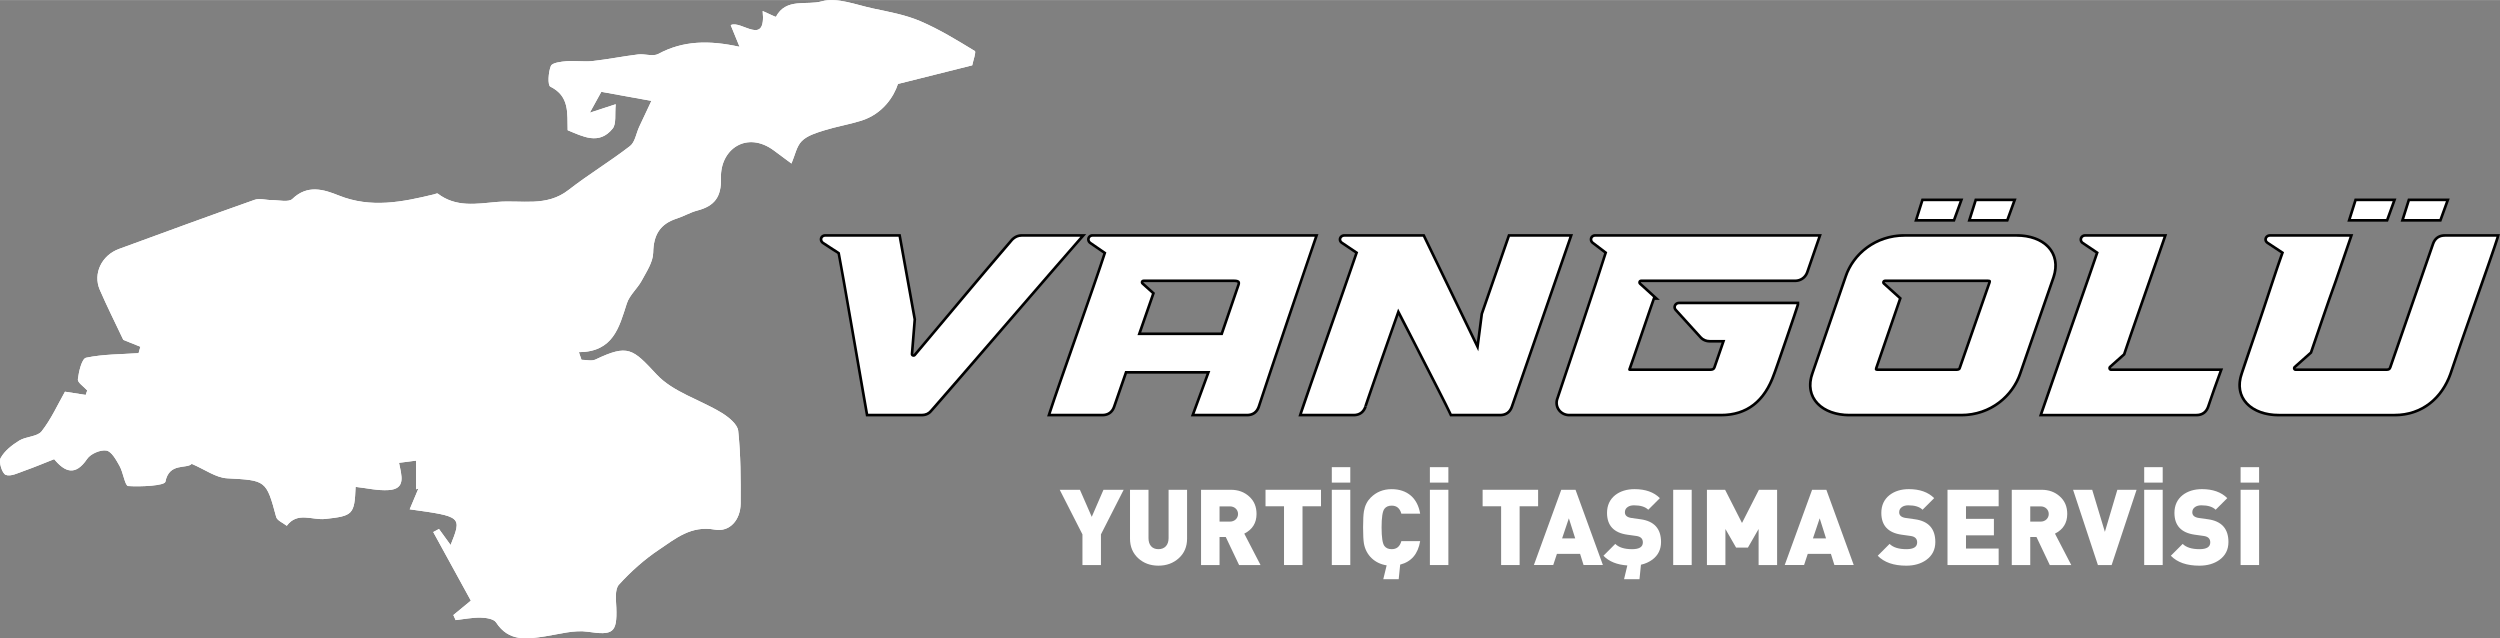 <?xml version="1.0" encoding="UTF-8"?>
<!DOCTYPE svg PUBLIC "-//W3C//DTD SVG 1.1//EN" "http://www.w3.org/Graphics/SVG/1.1/DTD/svg11.dtd">
<!-- Creator: CorelDRAW (Evaluation Version) -->
<svg xmlns="http://www.w3.org/2000/svg" xml:space="preserve" width="1026px" height="262px" version="1.1" style="shape-rendering:geometricPrecision; text-rendering:geometricPrecision; image-rendering:optimizeQuality; fill-rule:evenodd; clip-rule:evenodd"
viewBox="0 0 2711.93 692.36"
 xmlns:xlink="http://www.w3.org/1999/xlink"
 xmlns:xodm="http://www.corel.com/coreldraw/odm/2003">
 <rect x="0" y="0" width="2711.93" height="692.36" fill="#808080" stroke="none"/>
 <defs>
  <style type="text/css">
   <![CDATA[
    .fil1 {fill:black;fill-rule:nonzero}
    .fil0 {fill:white;fill-rule:nonzero}
   ]]>
  </style>
 </defs>
 <g id="Layer_x0020_1">
  <g id="_1870871991056">
   <polygon class="fil0" points="1194.27,579.61 1194.27,612.86 1174.21,612.86 1174.21,579.61 1149.56,531.22 1171.46,531.22 1184.3,560.58 1197.02,531.22 1218.92,531.22 "/>
   <path class="fil0" d="M1278.77 605.41c-5.95,5.39 -13.29,8.13 -22.13,8.13 -8.82,0 -16.16,-2.74 -22.01,-8.13 -5.84,-5.4 -8.83,-12.5 -8.83,-21.22l0 -52.96 20.07 0 0 52.5c0,7.22 3.78,11.92 10.77,11.92 7,0 11.01,-4.7 11.01,-11.92l0 -52.5 20.06 0 0 52.96c0,8.72 -2.98,15.82 -8.94,21.22z"/>
   <path class="fil0" d="M1334.27 549.22l-11.34 0 0 16.52 11.34 0c4.93,0 8.72,-3.56 8.72,-8.26 0,-4.7 -3.79,-8.26 -8.72,-8.26zm9.87 63.64l-14.45 -30.39 -6.76 0 0 30.39 -20.07 0 0 -81.64 32.33 0c7.91,0 14.56,2.41 19.83,7.23 5.39,4.81 8.03,11.12 8.03,19.03 0,9.75 -4.47,16.85 -13.3,21.32l17.65 34.06 -23.26 0z"/>
   <polygon class="fil0" points="1412.93,549.11 1412.93,612.86 1392.87,612.86 1392.87,549.11 1372.8,549.11 1372.8,531.22 1432.99,531.22 1432.99,549.11 "/>
   <path class="fil0" d="M1444.7 531.22l20.06 0 0 81.64 -20.06 0 0 -81.64zm20.06 -7.79l-20.06 0 0 -16.74 20.06 0 0 16.74z"/>
   <path class="fil0" d="M1518.87 612.4l-1.6 15.82 -16.73 0 3.66 -15.02c-12.84,-1.95 -22.35,-10.89 -24.65,-23.62 -0.58,-3.44 -0.91,-9.28 -0.91,-17.54 0,-8.26 0.33,-14.1 0.91,-17.54 1.03,-6.08 3.55,-11.01 7.33,-14.79 6.09,-6.08 13.66,-9.17 22.71,-9.17 16.96,0 28.21,9.74 30.95,26.59l-20.4 0c-1.61,-5.84 -5.05,-8.71 -10.44,-8.71 -3.55,0 -6.19,1.15 -7.91,3.44 -2.06,2.64 -3.09,9.4 -3.09,20.18 0,10.78 1.03,17.54 3.09,20.18 1.72,2.3 4.36,3.43 7.91,3.43 5.39,0 8.83,-2.87 10.44,-8.71l20.4 0c-2.3,13.87 -9.51,22.35 -21.67,25.46z"/>
   <path class="fil0" d="M1551.1 531.22l20.06 0 0 81.64 -20.06 0 0 -81.64zm20.05 -7.79l-20.06 0 0 -16.74 20.06 0 0 16.74z"/>
   <polygon class="fil0" points="1648.44,549.11 1648.44,612.86 1628.38,612.86 1628.38,549.11 1608.31,549.11 1608.31,531.22 1668.5,531.22 1668.5,549.11 "/>
   <path class="fil0" d="M1701.86 562.18l-7.33 21.79 14.22 0 -6.89 -21.79zm15.94 50.67l-3.77 -12.14 -25.11 0 -4.02 12.14 -20.98 0 29.69 -81.62 15.48 0 29.7 81.62 -20.99 0z"/>
   <path class="fil0" d="M1778.46 628.22l-16.73 0 3.56 -14.91c-11.25,-0.8 -19.84,-4.23 -25.92,-10.54l12.84 -12.85c3.78,3.78 9.85,5.74 18.23,5.74 7.79,0 11.69,-2.41 11.69,-7.34 0,-4.01 -2.3,-6.31 -6.99,-6.99l-9.85 -1.38c-14.69,-2.06 -22.02,-9.97 -22.02,-23.62 0,-8.14 2.98,-14.67 8.94,-19.38 5.51,-4.23 12.49,-6.42 20.86,-6.42 11.81,0 20.98,3.22 27.52,9.76l-12.61 12.6c-3.21,-3.2 -8.37,-4.81 -15.48,-4.81 -2.64,0 -4.93,0.57 -6.64,1.71 -2.19,1.39 -3.22,3.33 -3.22,5.86 0,3.43 2.41,5.5 7.22,6.18l9.86 1.38c14.79,2.06 22.13,10.32 22.13,24.66 0,8.02 -3.1,14.33 -9.28,19.02 -3.56,2.64 -7.8,4.59 -12.5,5.62l-1.61 15.71z"/>
   <polygon class="fil0" points="1815.04,531.22 1835.1,531.22 1835.1,612.86 1815.04,612.86 "/>
   <polygon class="fil0" points="1907.69,612.86 1907.69,573.76 1896.1,593.94 1883.26,593.94 1871.68,573.76 1871.68,612.86 1851.63,612.86 1851.63,531.22 1871.34,531.22 1889.67,567.23 1908.02,531.22 1927.75,531.22 1927.75,612.86 "/>
   <path class="fil0" d="M1973.96 562.18l-7.34 21.79 14.22 0 -6.88 -21.79zm15.94 50.67l-3.79 -12.14 -25.1 0 -4.01 12.14 -20.99 0 29.7 -81.62 15.47 0 29.7 81.62 -20.98 0z"/>
   <path class="fil0" d="M2089.54 607.35c-5.86,4.13 -13.07,6.2 -21.68,6.2 -13.64,0 -23.97,-3.57 -30.95,-10.78l12.85 -12.85c3.77,3.78 9.85,5.73 18.21,5.73 7.8,0 11.71,-2.4 11.71,-7.33 0,-4.01 -2.3,-6.31 -7,-6.99l-9.86 -1.38c-14.67,-2.06 -22.01,-9.97 -22.01,-23.62 0,-8.14 2.97,-14.67 8.95,-19.38 5.49,-4.23 12.48,-6.42 20.86,-6.42 11.81,0 20.98,3.22 27.51,9.76l-12.6 12.6c-3.21,-3.2 -8.37,-4.81 -15.49,-4.81 -2.64,0 -4.93,0.57 -6.64,1.71 -2.19,1.39 -3.22,3.33 -3.22,5.86 0,3.43 2.41,5.5 7.22,6.18l9.87 1.38c14.79,2.06 22.12,10.32 22.12,24.65 0,8.37 -3.32,14.79 -9.85,19.49z"/>
   <polygon class="fil0" points="2112.6,612.86 2112.6,531.22 2168.08,531.22 2168.08,549.11 2132.65,549.11 2132.65,562.75 2162.93,562.75 2162.93,580.64 2132.65,580.64 2132.65,594.97 2168.08,594.97 2168.08,612.86 "/>
   <path class="fil0" d="M2213.71 549.22l-11.35 0 0 16.52 11.35 0c4.93,0 8.71,-3.56 8.71,-8.26 0,-4.7 -3.78,-8.26 -8.71,-8.26zm9.85 63.64l-14.44 -30.39 -6.76 0 0 30.39 -20.06 0 0 -81.64 32.32 0c7.91,0 14.56,2.41 19.84,7.23 5.39,4.81 8.03,11.12 8.03,19.03 0,9.75 -4.48,16.85 -13.31,21.32l17.67 34.06 -23.29 0z"/>
   <polygon class="fil0" points="2290.65,612.86 2275.75,612.86 2248.8,531.22 2269.56,531.22 2283.32,576.86 2296.85,531.22 2317.7,531.22 "/>
   <path class="fil0" d="M2325.97 531.22l20.06 0 0 81.64 -20.06 0 0 -81.64zm20.06 -7.79l-20.06 0 0 -16.74 20.06 0 0 16.74z"/>
   <path class="fil0" d="M2407.49 607.35c-5.86,4.13 -13.07,6.2 -21.68,6.2 -13.64,0 -23.96,-3.57 -30.95,-10.78l12.85 -12.85c3.77,3.78 9.85,5.73 18.22,5.73 7.79,0 11.69,-2.4 11.69,-7.33 0,-4.01 -2.29,-6.31 -6.99,-6.99l-9.85 -1.38c-14.68,-2.06 -22.01,-9.97 -22.01,-23.62 0,-8.14 2.96,-14.67 8.94,-19.38 5.5,-4.23 12.49,-6.42 20.85,-6.42 11.81,0 20.98,3.22 27.52,9.76l-12.61 12.6c-3.2,-3.2 -8.36,-4.81 -15.48,-4.81 -2.64,0 -4.93,0.57 -6.65,1.71 -2.18,1.39 -3.2,3.33 -3.2,5.86 0,3.43 2.4,5.5 7.21,6.18l9.87 1.38c14.78,2.06 22.12,10.32 22.12,24.65 0,8.37 -3.32,14.79 -9.85,19.49z"/>
   <path class="fil0" d="M2430.54 531.22l20.06 0 0 81.64 -20.06 0 0 -81.64zm20.06 -7.79l-20.06 0 0 -16.74 20.06 0 0 16.74z"/>
  </g>
  <path class="fil0" d="M491.79 667.11c0.82,1.83 1.65,3.67 2.46,5.49 9.02,-1.01 18.05,-2.87 27.05,-2.72 5.78,0.1 14.3,1.36 16.82,5.21 13.88,21.23 33.36,18.18 53.64,15.04 15.27,-2.38 31.19,-7.07 45.95,-4.89 27.02,4 31.86,1.37 30.87,-25.95 -0.31,-8.51 -1.83,-20.02 2.78,-25.11 12.95,-14.28 27.76,-27.5 43.79,-38.2 17.78,-11.87 34.44,-26.22 60.26,-21.55 16.18,2.93 27.93,-10.58 28.02,-28.4 0.13,-26.27 0.13,-52.7 -2.65,-78.74 -0.76,-7.19 -10.56,-15.03 -18.03,-19.58 -23.42,-14.26 -52.7,-22.45 -70.49,-41.58 -26.02,-27.95 -30.83,-33.09 -66.31,-16.19 -4.15,1.97 -10.06,0.27 -15.15,0.27 -0.96,-2.75 -1.91,-5.51 -2.86,-8.25 37.37,-0.36 43.67,-26.93 52.02,-52.84 2.93,-9.11 11.55,-16.23 16.25,-24.96 5.16,-9.63 12.19,-20.02 12.36,-30.18 0.34,-19.4 7.49,-31.21 25.74,-37.04 7.5,-2.41 14.47,-6.64 22.04,-8.61 18.61,-4.84 26.34,-14.65 25.73,-35.37 -0.94,-31.31 28.14,-51.5 57.48,-29.75 6.41,4.76 12.81,9.52 18.99,14.1 3.87,-8.99 5.53,-18.73 11.23,-24.4 5.98,-5.94 15.57,-8.83 24.07,-11.5 13.19,-4.15 26.97,-6.39 40.17,-10.49 23.65,-7.35 35.66,-26.38 40.06,-39.94 31.33,-7.86 55.79,-14 80.56,-20.2 1.04,-5.29 4.43,-14.52 2.82,-15.51 -19.2,-11.66 -38.52,-23.57 -59.11,-32.37 -16.02,-6.85 -33.72,-10.08 -50.93,-13.7 -18.73,-3.93 -39.52,-12.57 -56.15,-7.8 -16,4.6 -38.62,-4.13 -49.58,16.83 -0.14,0.29 -8.8,-3.88 -14.37,-6.36 3.93,39.38 -23.59,9.34 -34.65,15.34 2.9,7.08 5.42,13.26 9.6,23.49 -33.03,-7.26 -61.22,-6.83 -88.16,7.73 -5.73,3.09 -14.66,-0.34 -21.95,0.55 -16.54,2.02 -32.92,5.37 -49.48,7.17 -9.22,1.01 -18.7,-0.61 -27.96,0.16 -6.07,0.5 -15.65,1.61 -17.14,5.17 -2.81,6.73 -3.64,20.89 -0.55,22.43 21.12,10.48 18.18,29.13 18.76,47.28 16.64,6.82 34.03,16.38 48.74,-1.73 4.29,-5.28 2.24,-15.71 3.39,-26.48 -11.23,3.67 -16.96,5.55 -28.12,9.2 6.41,-11.62 10.24,-18.58 12.5,-22.67 20.68,3.74 38.11,6.9 54.33,9.83 -5.3,11.28 -9.33,19.74 -13.27,28.24 -3.26,7.04 -4.5,16.56 -9.92,20.76 -21.62,16.73 -45.22,30.91 -66.78,47.72 -23.96,18.7 -51.18,10.59 -77.35,12.93 -22.48,2 -44.6,6.14 -64.44,-9.06 -0.73,-0.56 -2.72,0.51 -4.11,0.84 -34.36,8.33 -68.34,15.27 -103.43,1.16 -16.12,-6.48 -33.77,-12.05 -50.15,3.77 -4.08,3.95 -14.72,1.24 -22.35,1.29 -6.22,0.04 -13.1,-2.25 -18.57,-0.33 -49.2,17.36 -98.17,35.38 -147.17,53.32 -18.8,6.88 -28.45,26.74 -20.85,44.3 7.79,17.97 16.62,35.5 25.53,54.35 3.57,1.43 11.03,4.42 18.5,7.42 -0.66,2.32 -1.32,4.65 -1.97,6.97 -19.06,1.3 -38.42,1.07 -56.93,4.96 -4.63,0.97 -7.9,15 -8.93,23.38 -0.43,3.56 6.57,8.02 10.18,12.07 -0.55,1.63 -1.11,3.26 -1.67,4.89 -7.2,-1.13 -14.41,-2.24 -22.47,-3.5 -7.66,13.48 -14.81,29.53 -25.31,42.94 -4.69,5.99 -16.88,5.5 -24.34,10.11 -7.8,4.81 -15.92,11.17 -20.14,18.91 -2.3,4.23 1.59,16.73 5.53,18.27 5.39,2.12 13.63,-2.17 20.38,-4.53 10.5,-3.69 20.78,-8.05 32.14,-12.52 11.67,14.08 23.03,18.56 35.73,-0.23 3.77,-5.59 14.47,-10.19 20.97,-9.1 5.59,0.94 10.55,10.15 14.21,16.61 4.04,7.13 5.87,21.66 9.38,21.88 13.95,0.9 39.54,-0.34 40.39,-4.71 4.06,-21.15 23.3,-13.52 28.51,-19.38 14.58,6.23 26.23,15.03 38.32,15.69 42.09,2.28 42.57,1.79 53.32,41.91 1.05,3.95 7.54,6.44 11.51,9.61 11.44,-15.61 27.71,-5.87 41.62,-7.41 29.91,-3.32 31.89,-4.49 33.02,-34.8 12,1.29 24.01,4.25 35.79,3.48 18.99,-1.25 14.22,-15.38 11.32,-29.57 7.29,-0.94 13.88,-1.79 18.51,-2.38l0 31.14c0.86,-0.3 1.71,-0.6 2.57,-0.9 -3.05,7.23 -6.09,14.47 -9.49,22.56 56.68,7.87 56.68,7.87 44.38,38.74 -4.44,-6.12 -8.53,-11.76 -12.61,-17.4 -2.07,1.12 -4.15,2.22 -6.22,3.33 13.77,25.11 27.54,50.22 40.8,74.41 -8.92,7.35 -13.95,11.49 -18.98,15.63z"/>
  <path class="fil0" d="M491.79 667.11c5.03,-4.14 10.06,-8.28 18.98,-15.63 -13.26,-24.19 -27.03,-49.3 -40.8,-74.41 2.07,-1.11 4.15,-2.21 6.22,-3.33 4.08,5.64 8.17,11.28 12.61,17.4 12.3,-30.87 12.3,-30.87 -44.38,-38.74 3.4,-8.09 6.44,-15.33 9.49,-22.56 -0.86,0.3 -1.71,0.6 -2.57,0.9l0 -31.14c-4.63,0.59 -11.22,1.44 -18.51,2.38 2.9,14.19 7.67,28.32 -11.32,29.57 -11.78,0.77 -23.79,-2.19 -35.79,-3.48 -1.13,30.31 -3.11,31.48 -33.02,34.8 -13.91,1.54 -30.18,-8.2 -41.62,7.41 -3.97,-3.17 -10.46,-5.66 -11.51,-9.61 -10.75,-40.12 -11.23,-39.63 -53.32,-41.91 -12.09,-0.66 -23.74,-9.46 -38.32,-15.69 -5.21,5.86 -24.45,-1.77 -28.51,19.38 -0.85,4.37 -26.44,5.61 -40.39,4.71 -3.51,-0.22 -5.34,-14.75 -9.38,-21.88 -3.66,-6.46 -8.62,-15.67 -14.21,-16.61 -6.5,-1.09 -17.2,3.51 -20.97,9.1 -12.7,18.79 -24.06,14.31 -35.73,0.23 -11.36,4.47 -21.64,8.83 -32.14,12.52 -6.75,2.36 -14.99,6.65 -20.38,4.53 -3.94,-1.54 -7.83,-14.04 -5.53,-18.27 4.22,-7.74 12.34,-14.1 20.14,-18.91 7.46,-4.61 19.65,-4.12 24.34,-10.11 10.5,-13.41 17.65,-29.46 25.31,-42.94 8.06,1.26 15.27,2.37 22.47,3.5 0.56,-1.63 1.12,-3.26 1.67,-4.89 -3.61,-4.05 -10.61,-8.51 -10.18,-12.07 1.03,-8.38 4.3,-22.41 8.93,-23.38 18.51,-3.89 37.87,-3.66 56.93,-4.96 0.65,-2.32 1.31,-4.65 1.97,-6.97 -7.47,-3 -14.93,-5.99 -18.5,-7.42 -8.91,-18.85 -17.74,-36.38 -25.53,-54.35 -7.6,-17.56 2.05,-37.42 20.85,-44.3 49,-17.94 97.97,-35.96 147.17,-53.32 5.47,-1.92 12.35,0.37 18.57,0.33 7.63,-0.05 18.27,2.66 22.35,-1.29 16.38,-15.82 34.03,-10.25 50.15,-3.77 35.09,14.11 69.07,7.17 103.43,-1.16 1.39,-0.33 3.38,-1.4 4.11,-0.84 19.84,15.2 41.96,11.06 64.44,9.06 26.17,-2.34 53.39,5.77 77.35,-12.93 21.56,-16.81 45.16,-30.99 66.78,-47.72 5.42,-4.2 6.66,-13.72 9.92,-20.76 3.94,-8.5 7.97,-16.96 13.27,-28.24 -16.22,-2.93 -33.65,-6.09 -54.33,-9.83 -2.26,4.09 -6.09,11.05 -12.5,22.67 11.16,-3.65 16.89,-5.53 28.12,-9.2 -1.15,10.77 0.9,21.2 -3.39,26.48 -14.71,18.11 -32.1,8.55 -48.74,1.73 -0.58,-18.15 2.36,-36.8 -18.76,-47.28 -3.09,-1.54 -2.26,-15.7 0.55,-22.43 1.49,-3.56 11.07,-4.67 17.14,-5.17 9.26,-0.77 18.74,0.85 27.96,-0.16 16.56,-1.8 32.94,-5.15 49.48,-7.17 7.29,-0.89 16.22,2.54 21.95,-0.55 26.94,-14.56 55.13,-14.99 88.16,-7.73 -4.18,-10.23 -6.7,-16.41 -9.6,-23.49 11.06,-6 38.58,24.04 34.65,-15.34 5.57,2.48 14.23,6.65 14.37,6.36 10.96,-20.96 33.58,-12.23 49.58,-16.83 16.63,-4.77 37.42,3.87 56.15,7.8 17.21,3.62 34.91,6.85 50.93,13.7 20.59,8.8 39.91,20.71 59.11,32.37 1.61,0.99 -1.78,10.22 -2.82,15.51 -24.77,6.2 -49.23,12.34 -80.56,20.2 -4.4,13.56 -16.41,32.59 -40.06,39.94 -13.2,4.1 -26.98,6.34 -40.17,10.49 -8.5,2.67 -18.09,5.56 -24.07,11.5 -5.7,5.67 -7.36,15.41 -11.23,24.4 -6.18,-4.58 -12.58,-9.34 -18.99,-14.1 -29.34,-21.75 -58.42,-1.56 -57.48,29.75 0.61,20.72 -7.12,30.53 -25.73,35.37 -7.57,1.97 -14.54,6.2 -22.04,8.61 -18.25,5.83 -25.4,17.64 -25.74,37.04 -0.17,10.16 -7.2,20.55 -12.36,30.18 -4.7,8.73 -13.32,15.85 -16.25,24.96 -8.35,25.91 -14.65,52.48 -52.02,52.84 0.95,2.74 1.9,5.5 2.86,8.25 5.09,0 11,1.7 15.15,-0.27 35.48,-16.9 40.29,-11.76 66.31,16.19 17.79,19.13 47.07,27.32 70.49,41.58 7.47,4.55 17.27,12.39 18.03,19.58 2.78,26.04 2.78,52.47 2.65,78.74 -0.09,17.82 -11.84,31.33 -28.02,28.4 -25.82,-4.67 -42.48,9.68 -60.26,21.55 -16.03,10.7 -30.84,23.92 -43.79,38.2 -4.61,5.09 -3.09,16.6 -2.78,25.11 0.99,27.32 -3.85,29.95 -30.87,25.95 -14.76,-2.18 -30.68,2.51 -45.95,4.89 -20.28,3.14 -39.76,6.19 -53.64,-15.04 -2.52,-3.85 -11.04,-5.11 -16.82,-5.21 -9,-0.15 -18.03,1.71 -27.05,2.72 -0.81,-1.82 -1.64,-3.66 -2.46,-5.49z"/>
  <g id="_1870871996192">
   <path class="fil0" d="M894.88 256.75l79.82 0 16.18 89.69 -3.01 37.31c-0.28,3.02 3.57,4.39 5.49,2.2 43.34,-51.3 61.16,-73.25 105.61,-125.08 2.74,-2.75 5.76,-4.12 9.32,-4.12l63.64 0c-23.32,26.33 -141.27,163.48 -162.93,187.9 -2.2,2.74 -5.22,4.11 -9.34,4.11l-57.87 0c-5.49,-30.72 -27.16,-157.73 -30.72,-175 -5.21,-3.85 1.92,1.37 -17.56,-11.53 -2.46,-1.91 -1.64,-5.21 1.37,-5.48z"/>
   <g>
    <path class="fil1" d="M974.7 259.62l-79.82 0 0 -5.74 79.82 0 2.83 2.36 -2.83 3.38zm0 -5.74l2.4 0 0.43 2.36 -2.83 -2.36zm13.36 93.07l-16.18 -89.69 5.65 -1.02 16.18 89.69 0.04 0.74 -5.69 0.28zm5.65 -1.02l0.07 0.38 -0.03 0.36 -0.04 -0.74zm-8.7 37.59l3.01 -37.31 5.73 0.46 -3.02 37.31 0 0.03 -5.72 -0.49zm5.72 0.46l0 -0.02 0 0.05 0 -0.03zm0.43 0.11l4.39 3.71 -0.03 0.04 -0.35 0.36 -0.37 0.33 -0.4 0.3 -0.4 0.26 -0.42 0.22 -0.46 0.2 -0.44 0.14 -0.43 0.11 -0.44 0.08 -0.46 0.04 -0.45 0.01 -0.43 -0.02 -0.44 -0.05 -0.44 -0.08 -0.42 -0.12 -0.4 -0.13 -0.4 -0.17 -0.41 -0.21 -0.38 -0.23 -0.36 -0.26 -0.34 -0.29 -0.33 -0.31 -0.31 -0.36 -0.28 -0.37 -0.24 -0.4 -0.23 -0.45 -0.19 -0.46 -0.13 -0.46 -0.11 -0.49 -0.06 -0.51 -0.02 -0.52 0.03 -0.51 5.72 0.52 -0.01 0.05 0 0.02 0 0 0.01 0 0 0.02 -0.01 -0.01 -0.01 -0.03 0.01 0 0 0.01 -0.01 -0.01 0.01 0.01 0.01 0.01 0.02 0.01 0.02 0.01 0.01 0.01 0.03 0.01 0.04 0.01 0.03 0.01 0.03 0.01 0.02 0 0.05 0 0.03 0 0.01 0 0.03 0 0.04 -0.02 0.01 0 0 0 0.02 -0.01 0.01 -0.01 0.02 -0.01 0.03 -0.02 0.02 -0.02 -0.04 0.03zm4.39 3.71l-0.03 0.04 0.07 -0.09 -0.04 0.05zm101.39 -128.96l4.06 4.06 0.15 -0.16 -4.09 4.77 -3.95 4.61 -3.8 4.45 -3.68 4.31 -3.56 4.18 -3.45 4.06 -3.36 3.95 -3.26 3.85 -3.19 3.76 -3.11 3.69 -3.05 3.61 -3.01 3.57 -2.96 3.51 -2.93 3.49 -2.91 3.46 -2.9 3.44 -5.78 6.91 -5.86 6.98 -6 7.15 -6.21 7.41 -3.21 3.82 -3.29 3.93 -3.39 4.02 -3.49 4.15 -3.6 4.28 -3.72 4.41 -3.85 4.56 -3.99 4.73 -4.39 -3.71 3.99 -4.72 3.85 -4.56 3.72 -4.42 3.6 -4.27 3.48 -4.14 3.39 -4.03 3.29 -3.92 3.21 -3.82 6.21 -7.41 6 -7.15 5.85 -6.98 5.8 -6.91 2.9 -3.45 2.91 -3.46 2.93 -3.48 2.96 -3.52 3.01 -3.57 3.05 -3.62 3.12 -3.68 3.19 -3.77 3.27 -3.85 3.35 -3.96 3.46 -4.06 3.56 -4.18 3.68 -4.32 3.81 -4.46 3.94 -4.6 4.1 -4.78 0.15 -0.16zm-0.15 0.16l0.05 -0.07 0.1 -0.09 -0.15 0.16zm11.5 -5.12l0 5.74 0 0 -0.27 0 -0.25 0.01 -0.25 0.02 -0.27 0.02 -0.24 0.03 -0.23 0.03 -0.25 0.04 -0.24 0.05 -0.22 0.04 -0.23 0.07 -0.25 0.07 -0.22 0.06 -0.21 0.07 -0.22 0.08 -0.23 0.1 -0.23 0.09 -0.21 0.1 -0.22 0.11 -0.22 0.12 -0.21 0.11 -0.22 0.14 -0.23 0.13 -0.2 0.14 -0.22 0.15 -0.23 0.17 -0.21 0.16 -0.22 0.17 -0.22 0.19 -0.22 0.19 -0.21 0.19 -0.22 0.21 -0.22 0.22 -4.06 -4.06 0.29 -0.29 0.3 -0.29 0.31 -0.28 0.31 -0.26 0.3 -0.26 0.33 -0.26 0.32 -0.24 0.32 -0.23 0.32 -0.23 0.34 -0.22 0.34 -0.21 0.33 -0.2 0.35 -0.19 0.34 -0.19 0.35 -0.17 0.38 -0.17 0.35 -0.15 0.34 -0.14 0.39 -0.14 0.37 -0.13 0.38 -0.11 0.36 -0.1 0.38 -0.1 0.39 -0.09 0.39 -0.07 0.38 -0.06 0.41 -0.06 0.39 -0.04 0.38 -0.03 0.39 -0.03 0.42 -0.02 0.4 0 0 0zm63.64 5.74l-63.64 0 0 -5.74 63.64 0 2.15 4.77 -2.15 0.97zm0 -5.74l6.38 0 -4.23 4.77 -2.15 -4.77zm-160.69 192.56l-4.49 -3.58 0.1 -0.11 2.3 -2.61 2.83 -3.23 3.33 -3.81 3.79 -4.34 4.21 -4.84 4.6 -5.3 4.96 -5.72 5.28 -6.09 5.56 -6.42 5.81 -6.72 6.02 -6.96 6.21 -7.18 12.81 -14.82 13.11 -15.17 13.13 -15.19 12.87 -14.89 6.25 -7.23 6.08 -7.03 5.88 -6.79 5.63 -6.51 5.36 -6.18 5.05 -5.83 4.71 -5.42 4.33 -4.97 3.91 -4.49 3.47 -3.97 2.98 -3.4 2.47 -2.79 4.29 3.8 -2.45 2.78 -2.97 3.39 -3.46 3.96 -3.91 4.49 -4.33 4.97 -4.7 5.42 -5.05 5.82 -5.36 6.18 -5.63 6.51 -5.88 6.79 -6.07 7.03 -6.26 7.22 -12.86 14.89 -13.13 15.19 -13.11 15.18 -12.82 14.81 -6.2 7.19 -6.03 6.96 -5.81 6.72 -5.56 6.42 -5.28 6.09 -4.96 5.72 -4.61 5.3 -4.21 4.85 -3.8 4.35 -3.33 3.82 -2.84 3.23 -2.32 2.62 0.1 -0.11zm-4.49 -3.58l0.04 -0.04 0.06 -0.07 -0.1 0.11zm-7.09 8.77l0 -5.74 0 0 0.33 0 0.3 -0.01 0.31 -0.02 0.31 -0.02 0.29 -0.03 0.27 -0.04 0.28 -0.04 0.26 -0.05 0.25 -0.05 0.25 -0.06 0.26 -0.07 0.25 -0.06 0.21 -0.07 0.22 -0.08 0.22 -0.09 0.21 -0.09 0.21 -0.1 0.21 -0.1 0.2 -0.11 0.18 -0.1 0.19 -0.12 0.19 -0.13 0.17 -0.12 0.18 -0.14 0.19 -0.15 0.17 -0.14 0.17 -0.16 0.17 -0.16 0.15 -0.16 0.18 -0.19 0.16 -0.18 0.15 -0.19 4.49 3.58 -0.27 0.32 -0.26 0.3 -0.26 0.29 -0.29 0.3 -0.29 0.27 -0.29 0.28 -0.32 0.26 -0.29 0.24 -0.32 0.25 -0.34 0.24 -0.33 0.21 -0.33 0.22 -0.36 0.2 -0.35 0.19 -0.35 0.17 -0.37 0.18 -0.38 0.16 -0.37 0.14 -0.38 0.14 -0.41 0.13 -0.39 0.11 -0.38 0.1 -0.4 0.1 -0.42 0.09 -0.41 0.07 -0.42 0.06 -0.43 0.05 -0.42 0.04 -0.42 0.04 -0.44 0.02 -0.44 0.02 -0.45 0 0 0zm-57.87 -5.74l57.87 0 0 5.74 -57.87 0 -2.83 -2.36 2.83 -3.38zm0 5.74l-2.41 0 -0.42 -2.36 2.83 2.36zm-32.43 -175.56l3.41 -4.62 1.11 1.73 0.39 1.97 0.49 2.56 0.58 3.11 0.67 3.64 0.75 4.14 0.82 4.59 0.9 5 0.95 5.38 1.01 5.72 1.05 6.03 1.11 6.29 1.14 6.52 1.17 6.7 1.19 6.87 1.21 6.97 1.23 7.05 2.46 14.19 2.42 14.04 2.36 13.6 2.22 12.84 2.05 11.8 1.82 10.44 0.8 4.63 0.73 4.17 0.65 3.68 0.56 3.14 -5.65 1.02 -0.56 -3.17 -0.65 -3.68 -0.73 -4.18 -0.81 -4.62 -1.82 -10.45 -2.04 -11.8 -2.23 -12.84 -2.35 -13.6 -2.43 -14.04 -2.46 -14.19 -1.22 -7.05 -1.22 -6.97 -1.19 -6.86 -1.17 -6.71 -1.14 -6.51 -1.1 -6.29 -1.06 -6.02 -1.01 -5.72 -0.95 -5.38 -0.89 -4.99 -0.82 -4.58 -0.75 -4.13 -0.66 -3.63 -0.58 -3.09 -0.48 -2.53 -0.39 -1.9 1.11 1.73zm3.41 -4.62l0.89 0.66 0.22 1.07 -1.11 -1.73zm-21.02 -6.95l3.52 -4.54 -0.17 -0.12 1.74 1.15 1.6 1.06 1.46 0.95 1.32 0.87 1.19 0.78 1.07 0.7 0.96 0.62 0.85 0.55 0.75 0.48 0.67 0.42 0.57 0.37 0.5 0.31 0.42 0.27 0.37 0.22 0.3 0.19 0.26 0.15 0.4 0.25 0.32 0.19 0.18 0.11 0.14 0.09 0.14 0.1 0.18 0.11 0.19 0.13 0.18 0.14 0.21 0.15 0.24 0.18 0.62 0.45 0.84 0.62 -3.41 4.62 -0.84 -0.62 -0.6 -0.45 -0.23 -0.16 -0.19 -0.14 -0.15 -0.11 -0.11 -0.07 -0.08 -0.06 -0.11 -0.07 -0.1 -0.07 -0.08 -0.04 -0.29 -0.18 -0.43 -0.26 -0.27 -0.16 -0.33 -0.2 -0.38 -0.24 -0.45 -0.28 -0.5 -0.32 -0.6 -0.37 -0.67 -0.44 -0.77 -0.49 -0.85 -0.55 -0.98 -0.63 -1.08 -0.7 -1.2 -0.79 -1.33 -0.87 -1.46 -0.96 -1.6 -1.06 -1.75 -1.16 -0.18 -0.12zm0.18 0.12l-0.1 -0.06 -0.08 -0.06 0.18 0.12zm2.95 -10.74l0 5.74 0.26 -0.01 -0.09 0.01 -0.06 0.01 -0.03 0.01 -0.05 0.02 -0.04 0.01 0 0 -0.01 0.01 0 0 0.01 -0.01 0 0 0.02 -0.02 0.01 -0.02 0.01 -0.01 0.01 -0.02 0 -0.01 0.01 -0.02 0 -0.01 0 -0.01 0 -0.02 0 0.01 0 0 0 -0.01 0.01 0.03 0.01 0.03 0.01 0.02 0.01 0.04 0.02 0.02 0.03 0.04 0.04 0.06 0.06 0.06 0.07 0.06 0.08 0.07 -3.52 4.54 -0.36 -0.3 -0.33 -0.32 -0.32 -0.33 -0.28 -0.35 -0.27 -0.37 -0.24 -0.4 -0.19 -0.39 -0.18 -0.42 -0.14 -0.41 -0.11 -0.41 -0.08 -0.45 -0.05 -0.44 -0.01 -0.42 0.02 -0.44 0.06 -0.45 0.09 -0.42 0.12 -0.42 0.16 -0.41 0.19 -0.4 0.22 -0.38 0.25 -0.38 0.29 -0.35 0.31 -0.31 0.34 -0.31 0.36 -0.26 0.38 -0.25 0.42 -0.22 0.4 -0.17 0.43 -0.15 0.47 -0.13 0.47 -0.09 0.45 -0.06 0.26 -0.01zm-0.26 0.01l0.14 -0.01 0.12 0 -0.26 0.01z"/>
    <path id="_1" class="fil0" d="M894.88 256.75l79.82 0 16.18 89.69 -3.01 37.31c-0.28,3.02 3.57,4.39 5.49,2.2 43.34,-51.3 61.16,-73.25 105.61,-125.08 2.74,-2.75 5.76,-4.12 9.32,-4.12l63.64 0c-23.32,26.33 -141.27,163.48 -162.93,187.9 -2.2,2.74 -5.22,4.11 -9.34,4.11l-57.87 0c-5.49,-30.72 -27.16,-157.73 -30.72,-175 -5.21,-3.85 1.92,1.37 -17.56,-11.53 -2.46,-1.91 -1.64,-5.21 1.37,-5.48z"/>
   </g>
   <path class="fil0" d="M1233.89 363.45l92.45 0 18.37 -53.76c1.65,-4.39 -0.27,-6.58 -5.76,-6.58l-98.47 0c-3.02,0 -4.12,3.56 -1.92,5.49l10.97 9.87 -15.64 44.98zm-33.74 -89.69l-16.73 -11.53c-2.47,-1.91 -1.37,-5.48 1.65,-5.48l241.11 0c-8.78,25.24 -51.03,150.04 -62,183.78 -1.91,5.49 -5.75,8.23 -11.51,8.23l-56.78 0 17 -46.36 -92.44 0 -13.17 38.13c-1.91,5.49 -5.76,8.23 -11.51,8.23l-55.96 0c10.97,-33.74 48.28,-137.7 60.34,-175z"/>
   <g>
    <path class="fil1" d="M1326.34 366.32l-92.45 0 0 -5.74 92.45 0 2.71 3.8 -2.71 1.94zm2.71 -1.94l-0.66 1.94 -2.05 0 2.71 -1.94zm18.38 -53.77l-18.38 53.77 -5.43 -1.85 18.38 -53.77 0.03 -0.08 5.4 1.93zm-5.43 -1.85l0.03 -0.08 0.01 -0.03 -0.04 0.11zm-3.05 -2.78l0 -5.75 0 0 0.58 0.01 0.57 0.02 0.55 0.05 0.53 0.05 0.53 0.07 0.5 0.09 0.52 0.11 0.49 0.13 0.47 0.16 0.47 0.18 0.47 0.21 0.44 0.24 0.43 0.28 0.42 0.31 0.39 0.34 0.35 0.38 0.34 0.41 0.3 0.45 0.24 0.46 0.21 0.49 0.16 0.49 0.12 0.51 0.08 0.51 0.04 0.51 0 0.52 -0.03 0.48 -0.05 0.51 -0.09 0.51 -0.11 0.48 -0.13 0.5 -0.16 0.51 -0.18 0.5 -5.37 -2.02 0.11 -0.32 0.09 -0.27 0.06 -0.26 0.06 -0.25 0.04 -0.2 0.01 -0.17 0.01 -0.17 0 -0.11 -0.01 -0.09 0 -0.08 -0.01 -0.03 -0.02 -0.04 0 -0.02 -0.01 -0.01 0 0 -0.01 -0.01 -0.02 -0.03 -0.04 -0.03 -0.04 -0.04 -0.08 -0.04 -0.1 -0.06 -0.13 -0.06 -0.16 -0.06 -0.2 -0.06 -0.22 -0.06 -0.25 -0.06 -0.29 -0.05 -0.32 -0.04 -0.35 -0.04 -0.37 -0.02 -0.4 -0.02 -0.43 0 0 0zm-98.47 -5.75l98.47 0 0 5.75 -98.47 0 0 0 0 -5.75zm0 6.23l-3.84 4.27 0.03 0.03 -0.35 -0.33 -0.33 -0.36 -0.29 -0.37 -0.25 -0.37 -0.24 -0.42 -0.18 -0.4 -0.17 -0.41 -0.13 -0.45 -0.1 -0.43 -0.06 -0.44 -0.03 -0.44 0 -0.42 0.03 -0.43 0.05 -0.42 0.1 -0.42 0.12 -0.42 0.15 -0.42 0.19 -0.4 0.21 -0.38 0.23 -0.36 0.29 -0.37 0.29 -0.32 0.32 -0.3 0.38 -0.3 0.39 -0.26 0.38 -0.22 0.43 -0.2 0.47 -0.17 0.46 -0.13 0.46 -0.09 0.49 -0.06 0.5 -0.02 0 5.75 -0.07 0 -0.03 0 -0.05 0.01 -0.02 0.01 0.01 -0.01 -0.01 0.01 -0.02 0.01 0 0 0.02 -0.02 0 0.01 -0.02 0.01 0.02 -0.01 -0.01 0.01 -0.01 0.01 0 0 0 0.01 -0.01 0.01 0 0.02 0 0.02 -0.01 0.03 0 0.04 0 0.01 0.01 0.02 0 0.02 0.01 0.01 0.01 0.03 0.01 0.03 0.01 0.02 0.03 0.04 0.03 0.04 0.02 0.02 0.05 0.05 0.03 0.02zm-0.03 -0.02l0.01 0 0.02 0.02 -0.03 -0.02zm7.16 14.16l-10.97 -9.87 3.84 -4.27 10.97 9.87 0.79 3.08 -4.63 1.19zm3.84 -4.27l1.42 1.28 -0.63 1.8 -0.79 -3.08zm-20.27 46.18l15.64 -44.99 5.42 1.89 -15.63 44.99 -2.72 1.92 -2.71 -3.81zm2.71 3.81l-4.03 0 1.32 -3.81 2.71 3.81zm-48.84 -106.45l16.73 11.53 -3.25 4.72 -16.74 -11.53 -0.13 -0.09 3.39 -4.63zm-3.26 4.72l-0.06 -0.04 -0.07 -0.05 0.13 0.09zm3.28 -10.71l0 5.74 0 0 -0.07 0 -0.03 0.01 -0.04 0 -0.03 0.01 0.01 0 0 0 -0.02 0.01 0.01 0 0.01 -0.02 0.01 -0.01 0.01 0 0 -0.01 0 0 0 0.01 0 -0.01 0.01 -0.01 -0.01 0.01 0 0 0 0 0 0 0 0.02 0.01 0.02 0 0.02 0 0.01 0 0 0.01 0.03 0.03 0.04 0.02 0.03 0.02 0.03 0.04 0.05 0.06 0.05 0.06 0.05 -3.52 4.54 -0.38 -0.32 -0.34 -0.33 -0.32 -0.35 -0.3 -0.39 -0.26 -0.39 -0.22 -0.4 -0.19 -0.42 -0.17 -0.45 -0.12 -0.44 -0.09 -0.43 -0.06 -0.44 -0.02 -0.44 0.01 -0.45 0.05 -0.44 0.08 -0.45 0.11 -0.41 0.15 -0.44 0.18 -0.41 0.2 -0.38 0.24 -0.38 0.27 -0.35 0.3 -0.34 0.34 -0.32 0.37 -0.3 0.38 -0.26 0.38 -0.22 0.44 -0.21 0.47 -0.17 0.46 -0.12 0.46 -0.1 0.49 -0.05 0.5 -0.02 0 0zm241.11 5.74l-241.11 0 0 -5.74 241.11 0 2.71 3.81 -2.71 1.93zm0 -5.74l4.04 0 -1.33 3.81 -2.71 -3.81zm-59.29 187.6l-5.42 -1.89 -0.02 0.05 1.12 -3.43 1.29 -3.92 1.45 -4.39 1.6 -4.82 1.73 -5.22 1.86 -5.56 1.97 -5.9 2.07 -6.18 2.16 -6.44 2.23 -6.66 2.3 -6.83 2.35 -7 2.4 -7.1 2.42 -7.19 2.44 -7.23 2.45 -7.23 2.43 -7.22 2.42 -7.16 2.39 -7.06 2.35 -6.93 2.29 -6.76 2.23 -6.57 2.15 -6.33 2.06 -6.07 1.96 -5.76 1.85 -5.42 1.72 -5.04 1.59 -4.64 1.43 -4.19 1.28 -3.72 1.11 -3.2 0.92 -2.66 5.42 1.88 -0.92 2.65 -1.1 3.2 -1.27 3.71 -1.44 4.19 -1.59 4.63 -1.71 5.05 -1.85 5.42 -1.96 5.75 -2.06 6.06 -2.15 6.33 -2.23 6.57 -2.29 6.76 -2.35 6.93 -2.39 7.06 -2.42 7.15 -2.44 7.22 -2.44 7.24 -2.44 7.23 -2.42 7.18 -2.39 7.1 -2.36 6.99 -2.3 6.84 -2.23 6.66 -2.16 6.43 -2.07 6.18 -1.97 5.89 -1.85 5.57 -1.73 5.21 -1.6 4.81 -1.45 4.38 -1.29 3.92 -1.11 3.42 -0.02 0.06zm0.02 -0.06l-0.02 0.06 0.02 -0.07 0 0.01zm-14.24 10.21l0 -5.74 0 0 0.45 -0.01 0.44 -0.02 0.41 -0.03 0.4 -0.04 0.38 -0.06 0.38 -0.07 0.37 -0.08 0.34 -0.1 0.34 -0.1 0.32 -0.11 0.3 -0.12 0.3 -0.14 0.3 -0.15 0.27 -0.15 0.26 -0.16 0.27 -0.18 0.25 -0.19 0.25 -0.2 0.24 -0.22 0.22 -0.22 0.22 -0.24 0.23 -0.26 0.22 -0.27 0.2 -0.28 0.21 -0.31 0.19 -0.31 0.19 -0.34 0.18 -0.35 0.18 -0.37 0.17 -0.39 0.16 -0.41 0.16 -0.42 5.42 1.89 -0.22 0.59 -0.22 0.56 -0.25 0.56 -0.26 0.55 -0.28 0.54 -0.29 0.51 -0.31 0.5 -0.32 0.49 -0.35 0.47 -0.36 0.45 -0.36 0.43 -0.4 0.42 -0.42 0.41 -0.42 0.38 -0.43 0.36 -0.46 0.34 -0.47 0.32 -0.49 0.3 -0.51 0.28 -0.49 0.25 -0.52 0.24 -0.54 0.22 -0.55 0.19 -0.55 0.17 -0.57 0.15 -0.57 0.12 -0.58 0.11 -0.59 0.09 -0.6 0.07 -0.61 0.04 -0.61 0.03 -0.62 0.01 0 0zm-56.78 -5.74l56.78 0 0 5.74 -56.78 0 -2.69 -3.86 2.69 -1.88zm0 5.74l-4.11 0 1.42 -3.86 2.69 3.86zm19.7 -48.24l-17.01 46.36 -5.38 -1.98 17 -46.35 2.69 -1.89 2.7 3.86zm-2.7 -3.86l4.11 0 -1.41 3.86 -2.7 -3.86zm-92.44 0l92.44 0 0 5.75 -92.44 0 -2.71 -3.81 2.71 -1.94zm-2.71 1.94l0.67 -1.94 2.04 0 -2.71 1.94zm-13.17 38.13l13.17 -38.13 5.43 1.87 -13.18 38.13 0 0.01 -5.42 -1.88zm5.42 1.87l-0.01 0.05 0.01 -0.04 0 -0.01zm-14.22 10.16l0 -5.74 0 0 0.45 -0.01 0.44 -0.02 0.4 -0.03 0.41 -0.04 0.38 -0.06 0.38 -0.07 0.36 -0.08 0.35 -0.1 0.34 -0.1 0.31 -0.11 0.31 -0.12 0.3 -0.14 0.3 -0.14 0.27 -0.16 0.26 -0.16 0.26 -0.18 0.26 -0.19 0.25 -0.2 0.24 -0.22 0.22 -0.22 0.22 -0.24 0.23 -0.26 0.22 -0.27 0.2 -0.28 0.2 -0.31 0.2 -0.31 0.19 -0.34 0.18 -0.35 0.18 -0.37 0.17 -0.4 0.16 -0.4 0.16 -0.42 5.42 1.89 -0.21 0.59 -0.23 0.57 -0.25 0.56 -0.26 0.54 -0.28 0.54 -0.29 0.51 -0.31 0.5 -0.32 0.49 -0.35 0.47 -0.36 0.45 -0.36 0.43 -0.4 0.43 -0.42 0.4 -0.42 0.38 -0.44 0.36 -0.45 0.33 -0.47 0.33 -0.49 0.3 -0.5 0.28 -0.51 0.25 -0.52 0.24 -0.53 0.22 -0.56 0.19 -0.55 0.17 -0.56 0.14 -0.57 0.13 -0.58 0.11 -0.59 0.09 -0.6 0.07 -0.61 0.04 -0.61 0.03 -0.62 0.01 0 0zm-55.96 -5.74l55.96 0 0 5.74 -55.96 0 -2.73 -3.76 2.73 -1.98zm0 5.74l-3.96 0 1.23 -3.76 2.73 3.76zm58.72 -175.51l3.25 -4.72 1.11 3.24 -1.21 3.7 -1.34 4.07 -1.48 4.4 -1.59 4.72 -1.71 5 -1.8 5.27 -1.89 5.51 -1.98 5.72 -2.05 5.92 -2.11 6.08 -2.16 6.21 -2.21 6.34 -2.24 6.42 -2.27 6.48 -2.28 6.53 -2.29 6.54 -4.56 13.02 -4.47 12.78 -2.18 6.23 -2.12 6.1 -2.07 5.94 -2 5.75 -1.92 5.54 -1.83 5.31 -1.73 5.03 -1.62 4.76 -1.52 4.44 -1.38 4.11 -1.24 3.74 -1.1 3.35 -5.46 -1.78 1.11 -3.38 1.25 -3.76 1.39 -4.12 1.51 -4.45 1.63 -4.77 1.73 -5.05 1.84 -5.31 1.92 -5.55 2 -5.75 2.06 -5.94 2.14 -6.1 2.17 -6.24 4.47 -12.78 4.56 -13.02 2.29 -6.54 2.29 -6.53 2.26 -6.48 2.24 -6.42 2.21 -6.33 2.16 -6.21 2.11 -6.07 2.05 -5.91 1.97 -5.72 1.89 -5.5 1.8 -5.26 1.7 -5 1.59 -4.7 1.47 -4.38 1.33 -4.05 1.2 -3.67 1.11 3.24zm3.25 -4.72l1.76 1.21 -0.65 2.03 -1.11 -3.24z"/>
    <path id="_1_0" class="fil0" d="M1233.89 363.45l92.45 0 18.37 -53.76c1.65,-4.39 -0.27,-6.58 -5.76,-6.58l-98.47 0c-3.02,0 -4.12,3.56 -1.92,5.49l10.97 9.87 -15.64 44.98zm-33.74 -89.69l-16.73 -11.53c-2.47,-1.91 -1.37,-5.48 1.65,-5.48l241.11 0c-8.78,25.24 -51.03,150.04 -62,183.78 -1.91,5.49 -5.75,8.23 -11.51,8.23l-56.78 0 17 -46.36 -92.44 0 -13.17 38.13c-1.91,5.49 -5.76,8.23 -11.51,8.23l-55.96 0c10.97,-33.74 48.28,-137.7 60.34,-175z"/>
   </g>
   <path class="fil0" d="M1412.43 448.76c8.5,-25.78 45.53,-130.29 60.89,-175.28l-16.73 -11.25c-3.02,-1.91 -1.38,-5.48 1.64,-5.48l85.31 0 60.07 124.25 5.21 -40.32 29.08 -83.93 64.46 0 -63.64 183.78c-1.92,5.49 -5.75,8.23 -11.52,8.23l-52.39 0c-5.76,-12.34 -20.3,-40.32 -33.46,-66.1 -7.69,-15.37 -15.91,-30.72 -24.69,-48.01 -1.09,2.47 -38.96,111.09 -36.77,105.88 -1.91,5.49 -5.75,8.23 -11.51,8.23l-55.95 0z"/>
   <g>
    <path class="fil1" d="M1471.72 275.86l3.2 -4.76 1.12 3.31 -1.5 4.39 -1.62 4.72 -1.74 5.01 -1.83 5.28 -1.91 5.53 -2 5.76 -2.07 5.95 -2.14 6.12 -4.42 12.65 -4.56 13.04 -4.62 13.22 -4.62 13.19 -4.54 12.97 -4.38 12.54 -2.11 6.05 -2.05 5.86 -1.97 5.65 -1.88 5.42 -1.79 5.17 -1.69 4.87 -1.57 4.57 -1.46 4.23 -1.32 3.87 -1.18 3.49 -1.04 3.07 -0.87 2.63 -5.46 -1.8 0.89 -2.65 1.04 -3.09 1.18 -3.5 1.33 -3.88 1.46 -4.24 1.57 -4.57 1.69 -4.88 1.79 -5.17 1.89 -5.42 1.98 -5.66 2.04 -5.87 2.11 -6.04 4.39 -12.55 4.53 -12.97 4.62 -13.19 4.63 -13.22 4.55 -13.03 4.42 -12.65 2.13 -6.12 2.07 -5.95 2 -5.75 1.92 -5.53 1.83 -5.28 1.72 -5.01 1.62 -4.7 1.51 -4.38 1.11 3.3zm3.2 -4.76l1.83 1.23 -0.71 2.08 -1.12 -3.31zm-16.73 -11.25l16.73 11.25 -3.2 4.76 -16.73 -11.25 3.14 -4.8 0.06 0.04zm-0.06 -0.04l0.06 0.04 -0.11 -0.07 0.05 0.03zm0.1 -5.93l0 5.74 0 0 -0.06 0 -0.05 0.01 -0.07 0.01 -0.04 0.01 -0.02 0.01 -0.03 0.01 -0.05 0.03 -0.02 0.01 -0.01 0 -0.01 0.02 -0.02 0.01 0 0.01 -0.02 0.02 0.01 -0.01 0 -0.01 0.01 0 0 0 0 -0.03 0.01 -0.03 0 -0.03 0 -0.01 0 -0.02 -0.02 -0.05 0 -0.02 0 0 0 0 0 0 0.02 0.03 0.03 0.03 0.06 0.05 0.07 0.07 0.11 0.07 -3.08 4.85 -0.43 -0.3 -0.41 -0.33 -0.38 -0.35 -0.34 -0.37 -0.33 -0.41 -0.27 -0.43 -0.24 -0.45 -0.19 -0.45 -0.15 -0.47 -0.12 -0.51 -0.05 -0.47 -0.02 -0.46 0.02 -0.49 0.06 -0.48 0.11 -0.46 0.14 -0.43 0.17 -0.43 0.21 -0.41 0.24 -0.39 0.26 -0.36 0.3 -0.35 0.31 -0.32 0.34 -0.29 0.38 -0.29 0.39 -0.24 0.39 -0.21 0.43 -0.19 0.47 -0.16 0.45 -0.12 0.46 -0.09 0.49 -0.05 0.49 -0.02 0 0zm85.31 5.74l-85.31 0 0 -5.74 85.31 0 2.59 1.62 -2.59 4.12zm0 -5.74l1.81 0 0.78 1.62 -2.59 -1.62zm57.49 128.37l-60.07 -124.25 5.17 -2.5 60.07 124.25 0.26 1.62 -5.43 0.88zm5.43 -0.88l-1.23 9.56 -4.2 -8.68 5.43 -0.88zm5.21 -40.32l-5.21 40.32 -5.69 -0.74 5.2 -40.32 0.14 -0.57 5.56 1.31zm-5.7 -0.74l0.04 -0.29 0.1 -0.28 -0.14 0.57zm34.64 -82.62l-29.08 83.93 -5.42 -1.88 29.07 -83.93 2.72 -1.93 2.71 3.81zm-5.43 -1.88l0.67 -1.93 2.05 0 -2.72 1.93zm67.18 3.81l-64.46 0 0 -5.74 64.46 0 2.71 3.81 -2.71 1.93zm0 -5.74l4.03 0 -1.32 3.81 -2.71 -3.81zm-66.35 185.71l63.63 -183.78 5.43 1.88 -63.64 183.78 0 0.01 -5.42 -1.89zm5.42 1.88l-0.01 0.04 0.01 -0.03 0 -0.01zm-14.23 10.16l0 -5.74 0 0 0.45 -0.01 0.44 -0.02 0.41 -0.03 0.41 -0.04 0.38 -0.06 0.38 -0.07 0.36 -0.08 0.35 -0.1 0.34 -0.1 0.31 -0.11 0.3 -0.12 0.3 -0.14 0.31 -0.15 0.27 -0.15 0.26 -0.16 0.26 -0.18 0.25 -0.19 0.24 -0.2 0.25 -0.22 0.23 -0.22 0.22 -0.24 0.22 -0.26 0.22 -0.27 0.2 -0.28 0.21 -0.31 0.2 -0.32 0.19 -0.33 0.18 -0.35 0.18 -0.37 0.16 -0.39 0.17 -0.41 0.16 -0.43 5.42 1.9 -0.22 0.59 -0.23 0.56 -0.24 0.57 -0.26 0.54 -0.28 0.54 -0.3 0.52 -0.31 0.49 -0.32 0.49 -0.35 0.47 -0.35 0.45 -0.37 0.43 -0.4 0.43 -0.41 0.4 -0.42 0.37 -0.44 0.37 -0.46 0.34 -0.46 0.32 -0.49 0.3 -0.51 0.28 -0.5 0.25 -0.52 0.24 -0.54 0.22 -0.55 0.19 -0.55 0.17 -0.56 0.14 -0.57 0.13 -0.58 0.11 -0.6 0.09 -0.59 0.07 -0.62 0.04 -0.61 0.03 -0.62 0.01 0 0zm-52.39 -5.74l52.39 0 0 5.74 -52.39 0 -2.6 -1.66 2.6 -4.08zm0 5.74l-1.82 0 -0.78 -1.66 2.6 1.66zm-36.02 -67.69l5.13 -2.57 -0.01 -0.02 2.48 4.86 2.5 4.87 2.5 4.88 2.49 4.86 2.45 4.8 2.43 4.72 2.36 4.62 2.29 4.48 1.12 2.19 1.09 2.15 1.06 2.09 1.04 2.05 1.01 2 0.98 1.94 0.95 1.88 0.91 1.83 0.88 1.76 0.83 1.68 0.8 1.62 0.76 1.55 0.71 1.46 0.67 1.38 0.62 1.31 0.57 1.22 -5.2 2.42 -0.56 -1.18 -0.61 -1.28 -0.65 -1.37 -0.71 -1.45 -0.75 -1.53 -0.79 -1.6 -0.83 -1.68 -0.88 -1.75 -0.9 -1.81 -0.95 -1.88 -0.97 -1.93 -1.01 -2 -1.03 -2.04 -1.07 -2.09 -1.09 -2.15 -1.11 -2.18 -2.29 -4.48 -2.36 -4.62 -2.42 -4.71 -2.46 -4.81 -2.49 -4.85 -2.5 -4.88 -2.5 -4.88 -2.48 -4.86 -0.01 -0.02zm0.01 0.02l0 0.01 -0.01 -0.03 0.01 0.02zm-19.52 -48.15l-5.25 -2.32 5.19 -0.14 0.82 1.61 0.82 1.6 0.81 1.59 0.81 1.59 1.61 3.13 1.6 3.09 1.59 3.07 1.57 3.03 1.56 3.01 1.55 2.98 1.54 2.97 1.52 2.94 1.51 2.92 1.51 2.91 0.74 1.46 0.75 1.44 0.73 1.46 0.74 1.44 0.73 1.45 0.74 1.44 0.72 1.45 0.73 1.44 -5.13 2.57 -0.73 -1.43 -0.72 -1.44 -0.72 -1.44 -0.73 -1.44 -0.74 -1.43 -0.73 -1.45 -0.74 -1.44 -0.75 -1.45 -1.5 -2.91 -1.51 -2.91 -1.52 -2.94 -1.53 -2.96 -1.55 -2.98 -1.56 -3.01 -1.58 -3.04 -1.59 -3.07 -1.6 -3.1 -1.62 -3.14 -0.81 -1.59 -0.82 -1.59 -0.82 -1.61 -0.82 -1.62 5.18 -0.14zm-5.25 -2.32l2.45 -5.54 2.74 5.4 -5.19 0.14zm-31.43 107.99l-5.41 -1.89 5.35 2.06 -5.58 -1.34 0.23 -0.92 0.35 -1.1 0.54 -1.62 0.71 -2.11 0.87 -2.58 1.03 -3 1.16 -3.38 1.28 -3.72 1.39 -4.03 1.48 -4.3 1.56 -4.52 1.63 -4.7 1.68 -4.84 1.72 -4.95 1.74 -5.01 1.75 -5.03 1.75 -5.02 1.73 -4.96 1.7 -4.85 1.65 -4.72 1.59 -4.55 1.51 -4.32 1.43 -4.06 1.32 -3.76 1.21 -3.43 1.07 -3.04 0.93 -2.63 0.77 -2.16 0.6 -1.68 0.42 -1.14 0.27 -0.69 5.25 2.32 -0.14 0.38 -0.4 1.09 -0.59 1.65 -0.77 2.15 -0.93 2.62 -1.07 3.04 -1.2 3.42 -1.33 3.76 -1.42 4.06 -1.52 4.32 -1.58 4.54 -1.65 4.72 -1.7 4.85 -1.72 4.96 -1.75 5.01 -1.75 5.04 -1.74 5 -1.72 4.95 -1.68 4.84 -1.63 4.7 -1.57 4.52 -1.48 4.29 -1.38 4.02 -1.28 3.73 -1.16 3.37 -1.02 2.99 -0.87 2.57 -0.71 2.09 -0.52 1.58 -0.32 1 -0.03 0.01 -5.4 -1.66 5.35 2.06zm-14.22 10.15l0 -5.74 0 0 0.45 -0.01 0.44 -0.02 0.41 -0.03 0.4 -0.04 0.39 -0.06 0.38 -0.07 0.36 -0.08 0.34 -0.1 0.34 -0.1 0.32 -0.11 0.3 -0.12 0.31 -0.14 0.29 -0.14 0.27 -0.16 0.27 -0.16 0.26 -0.18 0.25 -0.19 0.25 -0.2 0.24 -0.22 0.23 -0.22 0.22 -0.24 0.22 -0.26 0.22 -0.27 0.2 -0.28 0.21 -0.31 0.19 -0.31 0.19 -0.34 0.19 -0.35 0.18 -0.37 0.17 -0.4 0.16 -0.4 0.16 -0.42 5.41 1.89 -0.21 0.59 -0.23 0.57 -0.25 0.56 -0.26 0.54 -0.27 0.54 -0.29 0.51 -0.32 0.5 -0.32 0.49 -0.35 0.47 -0.35 0.45 -0.37 0.43 -0.4 0.43 -0.42 0.4 -0.42 0.38 -0.43 0.36 -0.46 0.33 -0.47 0.33 -0.49 0.3 -0.5 0.28 -0.5 0.25 -0.52 0.24 -0.54 0.22 -0.55 0.19 -0.55 0.17 -0.56 0.14 -0.58 0.13 -0.58 0.11 -0.59 0.09 -0.59 0.07 -0.62 0.04 -0.61 0.03 -0.62 0.01 0 0zm-55.95 -5.74l55.95 0 0 5.74 -55.95 0 -2.73 -3.77 2.73 -1.97zm0 5.74l-3.97 0 1.24 -3.77 2.73 3.77z"/>
    <path id="_1_1" class="fil0" d="M1412.43 448.76c8.5,-25.78 45.53,-130.29 60.89,-175.28l-16.73 -11.25c-3.02,-1.91 -1.38,-5.48 1.64,-5.48l85.31 0 60.07 124.25 5.21 -40.32 29.08 -83.93 64.46 0 -63.64 183.78c-1.92,5.49 -5.75,8.23 -11.52,8.23l-52.39 0c-5.76,-12.34 -20.3,-40.32 -33.46,-66.1 -7.69,-15.37 -15.91,-30.72 -24.69,-48.01 -1.09,2.47 -38.96,111.09 -36.77,105.88 -1.91,5.49 -5.75,8.23 -11.51,8.23l-55.95 0z"/>
   </g>
   <path class="fil0" d="M1690.81 432.57c10.97,-32.91 40.6,-120.69 52.67,-159.09l-14.82 -11.25c-2.47,-1.92 -1.37,-5.48 1.65,-5.48l241.93 0 -13.16 38.12c-1.92,5.22 -6.59,8.23 -11.8,8.23l-167.05 0c-3.01,0 -4.11,3.57 -2.19,5.49l15.08 13.72c-0.27,0 -26.6,77.89 -26.89,77.89 -0.27,1.37 0.29,2.2 2.21,2.2l86.67 0c3.3,0 5.22,-1.09 6.04,-3.57l10.42 -30.17 -16.73 0c-3.84,0 -6.86,-1.37 -9.06,-3.83l-26.88 -29.63c-1.91,-1.92 -0.54,-5.22 2.48,-5.22l127.56 0c0,1.11 -25.79,75.99 -25.79,75.16 -10.16,29.08 -28.81,43.62 -56.24,43.62l-164.58 0c-8.78,0 -14.55,-8.22 -11.52,-16.19z"/>
   <g>
    <path class="fil1" d="M1741.74 275.77l3.47 -4.58 1 3.15 -1.18 3.75 -1.28 4.02 -1.37 4.27 -1.45 4.5 -1.53 4.71 -1.59 4.9 -1.67 5.08 -1.71 5.24 -1.77 5.37 -1.81 5.49 -1.85 5.58 -1.87 5.67 -1.9 5.73 -1.92 5.76 -1.92 5.79 -1.93 5.79 -1.93 5.78 -1.92 5.74 -1.9 5.69 -1.88 5.61 -3.65 10.93 -3.49 10.4 -3.26 9.73 -2.98 8.91 -2.66 7.92 -2.26 6.78 -5.44 -1.81 2.26 -6.8 2.65 -7.92 2.99 -8.9 3.26 -9.73 3.48 -10.41 3.66 -10.92 1.88 -5.62 1.9 -5.68 1.91 -5.74 1.93 -5.77 1.93 -5.79 1.92 -5.79 1.92 -5.76 1.9 -5.73 1.87 -5.66 1.85 -5.58 1.81 -5.49 1.76 -5.36 1.72 -5.23 1.66 -5.08 1.59 -4.9 1.53 -4.7 1.45 -4.49 1.36 -4.26 1.28 -4 1.18 -3.74 1 3.15zm3.47 -4.58l1.61 1.22 -0.61 1.93 -1 -3.15zm-14.82 -11.24l14.82 11.24 -3.47 4.58 -14.82 -11.25 -0.03 -0.02 3.5 -4.55zm-3.47 4.57l0 0 -0.03 -0.02 0.03 0.02zm3.39 -10.64l0 5.74 0 0 -0.06 0 -0.04 0 -0.05 0.01 -0.02 0.01 0.02 -0.01 -0.01 0.01 -0.02 0.01 0.02 -0.01 0.01 -0.01 -0.01 0 0.02 -0.02 0 0 0 0 0 0 0 0 0.01 -0.01 -0.01 0.01 0 0 0 0 0 0.02 0 0.02 0 0 0 0 0.01 0.03 0.01 0.02 0.01 0.02 0.02 0.04 0.01 0.01 0.03 0.05 0.05 0.06 0.04 0.03 0.07 0.06 -3.53 4.53 -0.37 -0.31 -0.36 -0.36 -0.31 -0.34 -0.29 -0.37 -0.27 -0.42 -0.22 -0.39 -0.19 -0.42 -0.16 -0.44 -0.12 -0.42 -0.09 -0.46 -0.06 -0.46 -0.02 -0.44 0.01 -0.42 0.05 -0.44 0.08 -0.45 0.11 -0.42 0.15 -0.43 0.18 -0.41 0.2 -0.38 0.24 -0.38 0.27 -0.36 0.31 -0.35 0.33 -0.31 0.36 -0.29 0.39 -0.27 0.4 -0.22 0.42 -0.2 0.47 -0.17 0.47 -0.13 0.46 -0.09 0.49 -0.06 0.49 -0.01 0 0zm241.93 5.74l-241.93 0 0 -5.74 241.93 0 2.71 3.8 -2.71 1.94zm0 -5.74l4.03 0 -1.32 3.8 -2.71 -3.8zm-15.88 40.06l13.17 -38.13 5.42 1.87 -13.16 38.13 -0.02 0.05 -5.41 -1.92zm5.43 1.87l-0.02 0.05 0.01 -0.01 0.01 -0.04zm-14.51 10.16l0 -5.74 0 0 0.39 -0.01 0.38 -0.01 0.36 -0.04 0.37 -0.05 0.38 -0.06 0.36 -0.07 0.35 -0.09 0.36 -0.1 0.34 -0.11 0.33 -0.12 0.34 -0.14 0.32 -0.15 0.33 -0.16 0.3 -0.17 0.31 -0.18 0.3 -0.2 0.29 -0.21 0.28 -0.21 0.27 -0.23 0.27 -0.25 0.26 -0.24 0.25 -0.27 0.24 -0.28 0.23 -0.28 0.22 -0.3 0.22 -0.31 0.2 -0.32 0.19 -0.33 0.19 -0.35 0.16 -0.35 0.16 -0.37 0.15 -0.38 5.39 1.97 -0.22 0.58 -0.25 0.58 -0.27 0.55 -0.28 0.54 -0.31 0.53 -0.32 0.51 -0.34 0.49 -0.35 0.48 -0.38 0.46 -0.38 0.44 -0.4 0.43 -0.43 0.41 -0.42 0.39 -0.45 0.37 -0.47 0.36 -0.46 0.33 -0.49 0.32 -0.49 0.3 -0.51 0.27 -0.51 0.26 -0.53 0.24 -0.53 0.22 -0.54 0.2 -0.55 0.18 -0.56 0.16 -0.56 0.13 -0.58 0.12 -0.56 0.09 -0.58 0.08 -0.59 0.05 -0.59 0.03 -0.59 0.01 0 0zm-167.05 -5.74l167.05 0 0 5.74 -167.05 0 0 0 0 -5.74zm-0.26 6.24l-3.86 4.24 -0.1 -0.09 -0.32 -0.35 -0.29 -0.36 -0.26 -0.38 -0.23 -0.41 -0.19 -0.4 -0.16 -0.39 -0.13 -0.43 -0.1 -0.42 -0.07 -0.41 -0.04 -0.45 -0.01 -0.42 0.02 -0.41 0.05 -0.43 0.07 -0.41 0.11 -0.4 0.13 -0.4 0.16 -0.41 0.19 -0.38 0.2 -0.36 0.24 -0.36 0.29 -0.35 0.3 -0.33 0.32 -0.3 0.36 -0.29 0.39 -0.26 0.39 -0.22 0.42 -0.19 0.47 -0.18 0.47 -0.12 0.46 -0.09 0.49 -0.06 0.49 -0.02 0 5.74 -0.06 0 -0.04 0.01 -0.05 0.01 -0.02 0 0.02 0 -0.02 0.01 -0.03 0.01 0.01 -0.01 0.01 0 -0.02 0.02 0 0 0 0 -0.01 0.02 -0.02 0.03 -0.01 0.02 -0.01 0.01 0 0.03 -0.01 0.04 -0.01 0.03 0 0.03 0 0.05 -0.01 0.03 0.01 0.01 0 0.04 0.01 0.03 0.01 0.02 0.01 0.04 0.01 0.03 0.01 0.01 0.02 0.03 0.01 0.02 0.03 0.02 -0.1 -0.09zm-3.86 4.24l-0.07 -0.06 -0.03 -0.03 0.1 0.09zm15.07 13.72l-15.07 -13.72 3.86 -4.24 15.08 13.71 -1.93 5 -1.94 -0.75zm3.87 -4.25l5.49 5 -7.42 0 1.93 -5zm-26 80.58l-5.64 -1.11 2.82 -2.32 -2.56 1.59 0.21 -0.57 0.37 -1.04 0.5 -1.4 0.62 -1.76 0.72 -2.07 0.81 -2.36 0.9 -2.62 2.03 -5.89 2.25 -6.58 2.41 -7.04 2.48 -7.26 2.48 -7.27 2.4 -7.04 2.25 -6.58 2.03 -5.89 0.9 -2.63 0.82 -2.36 0.72 -2.08 0.62 -1.78 0.5 -1.43 0.39 -1.07 0.26 -0.72 2.78 -2.04 0 5.74 2.57 -1.6 -0.22 0.58 -0.37 1.03 -0.5 1.41 -0.61 1.76 -0.72 2.07 -0.81 2.36 -0.9 2.62 -2.02 5.9 -2.25 6.57 -2.41 7.04 -2.48 7.26 -2.48 7.27 -2.41 7.04 -2.25 6.58 -2.03 5.9 -0.9 2.62 -0.82 2.37 -0.72 2.08 -0.62 1.77 -0.51 1.43 -0.38 1.07 -0.28 0.73 -2.77 2.04 2.82 -2.32zm-5.64 -1.11l0.46 -2.32 2.36 0 -2.82 2.32zm5.03 -0.12l0 5.74 0 0 -0.26 0 -0.25 -0.01 -0.25 -0.02 -0.26 -0.03 -0.25 -0.04 -0.26 -0.04 -0.26 -0.07 -0.27 -0.07 -0.26 -0.09 -0.24 -0.1 -0.27 -0.13 -0.24 -0.13 -0.26 -0.17 -0.27 -0.2 -0.21 -0.19 -0.23 -0.23 -0.2 -0.22 -0.2 -0.28 -0.17 -0.29 -0.13 -0.25 -0.11 -0.28 -0.1 -0.28 -0.08 -0.3 -0.05 -0.25 -0.04 -0.28 -0.01 -0.28 -0.01 -0.23 0.01 -0.23 0.01 -0.23 0.03 -0.26 0.03 -0.22 0.03 -0.22 5.64 1.11 0 0.03 -0.01 0.03 0 -0.02 0 0.01 0 0 0 -0.02 0 -0.07 -0.01 -0.07 -0.01 -0.05 -0.03 -0.1 -0.04 -0.11 -0.04 -0.1 -0.04 -0.08 -0.07 -0.12 -0.1 -0.13 -0.06 -0.08 -0.09 -0.09 -0.08 -0.06 -0.1 -0.08 -0.08 -0.05 -0.05 -0.03 -0.08 -0.04 -0.02 -0.01 -0.03 -0.01 -0.02 0 0 0 0.02 0 0.03 0.01 0.05 0 0.07 0.01 0.08 0 0.1 0 0 0zm86.67 5.74l-86.67 0 0 -5.74 86.67 0 0 0 0 5.74zm3.33 -7.37l5.43 1.87 0.01 -0.02 -0.12 0.33 -0.13 0.31 -0.13 0.31 -0.16 0.31 -0.17 0.32 -0.18 0.29 -0.19 0.29 -0.2 0.28 -0.23 0.27 -0.23 0.26 -0.24 0.25 -0.26 0.23 -0.26 0.23 -0.3 0.22 -0.29 0.19 -0.28 0.18 -0.29 0.16 -0.32 0.16 -0.33 0.15 -0.3 0.12 -0.34 0.12 -0.32 0.1 -0.33 0.09 -0.35 0.08 -0.34 0.07 -0.34 0.05 -0.34 0.05 -0.35 0.04 -0.35 0.03 -0.37 0.02 -0.36 0.01 -0.37 0 0 -5.74 0.25 0 0.23 -0.01 0.21 -0.01 0.21 -0.02 0.2 -0.02 0.19 -0.03 0.17 -0.02 0.16 -0.03 0.14 -0.03 0.14 -0.05 0.13 -0.04 0.1 -0.03 0.12 -0.05 0.09 -0.03 0.07 -0.04 0.08 -0.05 0.09 -0.05 0.06 -0.05 0.04 -0.03 0.06 -0.04 0.05 -0.05 0.05 -0.06 0.06 -0.05 0.04 -0.06 0.05 -0.06 0.05 -0.08 0.05 -0.08 0.04 -0.08 0.05 -0.09 0.05 -0.12 0.05 -0.12 0.04 -0.13 0.01 -0.02zm-0.01 0.02l0.01 -0.02 -0.03 0.09 0.02 -0.07zm15.85 -28.32l-10.41 30.17 -5.43 -1.87 10.41 -30.17 2.72 -1.94 2.71 3.81zm-2.71 -3.81l4.02 0 -1.31 3.81 -2.71 -3.81zm-16.73 0l16.73 0 0 5.74 -16.73 0 0 0 0 -5.74zm-11.18 0.96l4.25 -3.85 0.02 0.02 0.16 0.17 0.16 0.17 0.17 0.16 0.16 0.16 0.16 0.14 0.18 0.15 0.18 0.14 0.17 0.13 0.19 0.13 0.2 0.13 0.17 0.12 0.18 0.1 0.22 0.12 0.2 0.1 0.2 0.1 0.21 0.09 0.2 0.09 0.22 0.08 0.22 0.08 0.23 0.07 0.24 0.07 0.23 0.06 0.24 0.06 0.24 0.05 0.25 0.05 0.26 0.04 0.27 0.03 0.26 0.03 0.27 0.02 0.3 0.02 0.28 0.01 0.29 0 0 5.74 -0.42 0 -0.43 -0.02 -0.4 -0.02 -0.41 -0.03 -0.42 -0.05 -0.4 -0.05 -0.4 -0.06 -0.39 -0.07 -0.39 -0.08 -0.39 -0.1 -0.39 -0.1 -0.37 -0.11 -0.37 -0.11 -0.38 -0.14 -0.36 -0.13 -0.36 -0.15 -0.35 -0.16 -0.36 -0.17 -0.33 -0.18 -0.33 -0.18 -0.34 -0.2 -0.34 -0.21 -0.3 -0.2 -0.31 -0.22 -0.31 -0.23 -0.3 -0.24 -0.29 -0.24 -0.29 -0.26 -0.28 -0.26 -0.27 -0.27 -0.26 -0.27 -0.26 -0.28 0.02 0.01zm4.25 -3.85l0.02 0.02 0.1 0.1 -0.12 -0.12zm-26.88 -29.63l26.88 29.63 -4.25 3.85 -26.88 -29.62 4.15 -3.96 0.1 0.1zm-0.1 -0.1l0.07 0.06 0.03 0.04 -0.1 -0.1zm0.45 -6.06l0 5.75 0 0 -0.08 0 -0.06 0.01 -0.06 0 -0.05 0.02 -0.04 0.01 -0.04 0.02 -0.01 0 -0.04 0.03 -0.01 0 -0.01 0.01 -0.02 0.02 -0.02 0.03 -0.02 0.01 0 0.01 -0.01 0.01 0 0 0 0.02 -0.01 0.02 -0.01 0.01 0 0.01 0 0.01 0 0.01 0 0.01 0 -0.01 0 -0.01 0 -0.01 0.01 0.03 -0.01 -0.01 0 0 0 0 0.02 0.02 0.02 0.03 -4.06 4.06 -0.31 -0.35 -0.29 -0.36 -0.26 -0.39 -0.23 -0.4 -0.2 -0.42 -0.14 -0.4 -0.13 -0.43 -0.09 -0.46 -0.05 -0.43 -0.02 -0.43 0.01 -0.42 0.05 -0.43 0.07 -0.42 0.1 -0.41 0.13 -0.39 0.16 -0.38 0.19 -0.4 0.22 -0.37 0.24 -0.35 0.27 -0.34 0.29 -0.3 0.31 -0.3 0.34 -0.28 0.37 -0.25 0.37 -0.23 0.41 -0.2 0.42 -0.17 0.43 -0.14 0.45 -0.12 0.45 -0.08 0.48 -0.05 0.47 -0.02 0 0zm127.56 5.75l-127.56 0 0 -5.75 127.56 0 2.87 2.87 -2.87 2.88zm0 -5.75l2.87 0 0 2.87 -2.87 -2.87zm-23.08 78.98l-5.42 -1.89 5.58 0.94 -5.45 -1.24 0.18 -0.46 0.34 -0.92 0.46 -1.29 0.58 -1.63 0.69 -1.95 0.78 -2.22 0.87 -2.47 0.94 -2.7 1.01 -2.9 1.06 -3.07 1.12 -3.22 1.15 -3.32 1.17 -3.41 1.2 -3.48 1.21 -3.51 1.21 -3.51 1.19 -3.49 1.18 -3.45 1.15 -3.36 1.11 -3.26 1.07 -3.13 1.01 -2.97 0.94 -2.79 0.86 -2.57 0.79 -2.33 0.68 -2.06 0.58 -1.76 0.47 -1.43 0.33 -1.07 0.2 -0.64 -0.04 0.45 5.75 0 -0.18 1.09 -0.24 0.8 -0.36 1.12 -0.47 1.47 -0.59 1.78 -0.69 2.07 -0.78 2.34 -0.87 2.58 -0.95 2.79 -1.01 2.98 -1.06 3.13 -1.12 3.26 -1.15 3.37 -1.18 3.45 -1.19 3.5 -1.21 3.51 -1.21 3.51 -1.2 3.48 -1.18 3.41 -1.15 3.33 -1.11 3.22 -1.07 3.07 -1.01 2.9 -0.94 2.71 -0.87 2.48 -0.79 2.23 -0.68 1.95 -0.59 1.65 -0.48 1.32 -0.35 0.97 -0.26 0.66 -5.59 -0.97 5.58 0.95zm-5.42 -1.89l5.58 -15.98 0 16.92 -5.58 -0.94zm-53.53 47.43l0 -5.74 0 0 2.45 -0.04 2.39 -0.13 2.34 -0.2 2.29 -0.28 2.23 -0.37 2.17 -0.44 2.13 -0.53 2.07 -0.6 2.02 -0.69 1.97 -0.76 1.91 -0.85 1.87 -0.92 1.82 -1 1.77 -1.08 1.73 -1.17 1.68 -1.24 1.63 -1.33 1.58 -1.41 1.55 -1.49 1.49 -1.57 1.45 -1.66 1.41 -1.74 1.36 -1.83 1.32 -1.92 1.27 -2 1.23 -2.09 1.18 -2.17 1.14 -2.26 1.09 -2.35 1.04 -2.44 1 -2.52 0.95 -2.61 5.42 1.89 -1 2.75 -1.06 2.68 -1.11 2.59 -1.16 2.5 -1.22 2.43 -1.27 2.34 -1.33 2.25 -1.38 2.18 -1.44 2.09 -1.49 2 -1.55 1.92 -1.6 1.83 -1.67 1.75 -1.71 1.66 -1.77 1.58 -1.83 1.48 -1.88 1.4 -1.94 1.31 -1.99 1.21 -2.05 1.13 -2.1 1.03 -2.15 0.95 -2.2 0.86 -2.26 0.76 -2.3 0.67 -2.35 0.58 -2.41 0.5 -2.45 0.4 -2.5 0.31 -2.54 0.22 -2.6 0.13 -2.64 0.05 0 0zm-164.58 -5.74l164.58 0 0 5.74 -164.58 0 0 0 0 -5.74zm-14.24 -14.22l5.44 1.81 -0.04 0.11 -0.2 0.58 -0.16 0.58 -0.12 0.57 -0.08 0.57 -0.05 0.55 -0.01 0.56 0.02 0.55 0.05 0.53 0.09 0.53 0.12 0.52 0.15 0.51 0.18 0.5 0.2 0.48 0.24 0.47 0.27 0.46 0.29 0.44 0.33 0.43 0.34 0.4 0.37 0.39 0.39 0.36 0.42 0.35 0.44 0.31 0.47 0.3 0.48 0.27 0.5 0.24 0.53 0.22 0.55 0.18 0.57 0.16 0.58 0.12 0.61 0.09 0.62 0.06 0.65 0.02 0 5.74 -0.98 -0.03 -0.96 -0.09 -0.95 -0.14 -0.93 -0.19 -0.9 -0.25 -0.87 -0.29 -0.84 -0.35 -0.82 -0.39 -0.79 -0.44 -0.74 -0.47 -0.72 -0.53 -0.69 -0.56 -0.64 -0.6 -0.61 -0.63 -0.57 -0.66 -0.52 -0.7 -0.48 -0.72 -0.44 -0.76 -0.4 -0.78 -0.34 -0.8 -0.3 -0.83 -0.25 -0.84 -0.19 -0.86 -0.15 -0.88 -0.09 -0.89 -0.04 -0.9 0.03 -0.91 0.07 -0.92 0.14 -0.92 0.19 -0.91 0.26 -0.92 0.31 -0.92 -0.03 0.12zm5.44 1.81l-0.04 0.11 0 0 0.04 -0.11z"/>
    <path id="_1_2" class="fil0" d="M1690.81 432.57c10.97,-32.91 40.6,-120.69 52.67,-159.09l-14.82 -11.25c-2.47,-1.92 -1.37,-5.48 1.65,-5.48l241.93 0 -13.16 38.12c-1.92,5.22 -6.59,8.23 -11.8,8.23l-167.05 0c-3.01,0 -4.11,3.57 -2.19,5.49l15.08 13.72c-0.27,0 -26.6,77.89 -26.89,77.89 -0.27,1.37 0.29,2.2 2.21,2.2l86.67 0c3.3,0 5.22,-1.09 6.04,-3.57l10.42 -30.17 -16.73 0c-3.84,0 -6.86,-1.37 -9.06,-3.83l-26.88 -29.63c-1.91,-1.92 -0.54,-5.22 2.48,-5.22l127.56 0c0,1.11 -25.79,75.99 -25.79,75.16 -10.16,29.08 -28.81,43.62 -56.24,43.62l-164.58 0c-8.78,0 -14.55,-8.22 -11.52,-16.19z"/>
   </g>
   <path class="fil0" d="M2036.94 402.4l85.32 0c3.02,0 4.65,-1.09 5.21,-3.57l32.09 -92.16c0.83,-2.47 -0.28,-3.57 -3.03,-3.57l-111.64 0c-3.01,0 -4.38,3.57 -2.18,5.49l17 15.36 -25.78 74.88c-0.82,2.48 0.27,3.57 3.01,3.57zm-69.39 2.48l35.93 -104.52c7.95,-23.86 31.55,-43.61 62.54,-43.61l121.52 0c28.52,0 47.44,17.56 38.68,43.61l-36.21 104.52c-7.96,23.31 -31.01,43.88 -62.54,43.88l-121.25 0c-28.25,0 -48.27,-17.55 -38.67,-43.88z"/>
   <g>
    <path class="fil1" d="M2122.26 405.27l-85.32 0 0 -5.74 85.32 0 0 0 0 5.74zm2.5 -7.38l5.42 1.89 0.09 -0.32 -0.08 0.32 -0.08 0.32 -0.11 0.33 -0.11 0.31 -0.13 0.31 -0.15 0.32 -0.16 0.29 -0.16 0.29 -0.19 0.28 -0.19 0.26 -0.23 0.29 -0.24 0.26 -0.23 0.23 -0.26 0.23 -0.26 0.21 -0.29 0.21 -0.3 0.19 -0.3 0.17 -0.29 0.15 -0.3 0.13 -0.3 0.12 -0.32 0.12 -0.34 0.1 -0.31 0.08 -0.34 0.08 -0.32 0.05 -0.32 0.05 -0.33 0.04 -0.34 0.04 -0.35 0.02 -0.34 0.01 -0.34 0 0 -5.74 0.21 0 0.2 -0.01 0.17 -0.01 0.18 -0.02 0.17 -0.01 0.15 -0.03 0.14 -0.02 0.11 -0.03 0.12 -0.03 0.09 -0.02 0.07 -0.03 0.09 -0.04 0.07 -0.03 0.07 -0.03 0.04 -0.03 0.03 -0.02 0.03 -0.01 0.03 -0.03 0.04 -0.03 0.03 -0.04 0.03 -0.02 0.01 -0.02 0.03 -0.05 0.03 -0.05 0.04 -0.05 0.03 -0.07 0.03 -0.06 0.03 -0.08 0.04 -0.11 0.03 -0.08 0.03 -0.12 0.04 -0.14 0.09 -0.32zm-0.09 0.32l0.04 -0.18 0.05 -0.14 -0.09 0.32zm37.6 -90.6l-32.09 92.17 -5.42 -1.89 32.09 -92.16 5.43 1.85 -0.01 0.03zm0.01 -0.03l-0.01 0.03 -0.03 0.09 0.04 -0.12zm-5.75 -1.61l0 -5.74 0 0 0.33 0.01 0.32 0.01 0.34 0.02 0.31 0.04 0.31 0.04 0.34 0.06 0.29 0.06 0.33 0.09 0.32 0.11 0.32 0.12 0.31 0.14 0.31 0.17 0.33 0.21 0.28 0.21 0.3 0.26 0.26 0.28 0.27 0.31 0.22 0.35 0.18 0.32 0.16 0.36 0.13 0.38 0.09 0.37 0.07 0.37 0.04 0.37 0.01 0.35 -0.01 0.35 -0.03 0.32 -0.05 0.36 -0.06 0.35 -0.08 0.31 -0.09 0.32 -0.1 0.33 -5.44 -1.82 0.04 -0.13 0.03 -0.11 0.02 -0.12 0.02 -0.06 0 -0.03 0.01 -0.05 0 -0.02 0 0.02 0 0.03 0.01 0.06 0.02 0.07 0.03 0.09 0.04 0.1 0.04 0.06 0.06 0.1 0.08 0.09 0.06 0.07 0.08 0.07 0.03 0.02 0.07 0.04 0.02 0.02 0.01 0 -0.02 -0.01 -0.02 -0.01 -0.04 -0.01 -0.1 -0.02 -0.07 -0.01 -0.12 -0.02 -0.13 -0.01 -0.13 -0.01 -0.17 -0.01 -0.18 0 0 0zm-111.64 -5.74l111.64 0 0 5.74 -111.64 0 0 0 0 -5.74zm-0.26 6.23l-3.85 4.26 0.03 0.03 -0.35 -0.33 -0.34 -0.38 -0.28 -0.37 -0.26 -0.39 -0.23 -0.43 -0.19 -0.44 -0.15 -0.44 -0.12 -0.43 -0.07 -0.44 -0.05 -0.44 -0.02 -0.46 0.03 -0.44 0.05 -0.43 0.08 -0.42 0.12 -0.41 0.14 -0.42 0.17 -0.4 0.21 -0.4 0.23 -0.36 0.25 -0.35 0.29 -0.35 0.31 -0.31 0.32 -0.29 0.37 -0.28 0.39 -0.25 0.39 -0.21 0.43 -0.2 0.47 -0.17 0.45 -0.11 0.46 -0.09 0.49 -0.06 0.49 -0.02 0 5.74 -0.06 0 -0.04 0.01 -0.06 0.01 -0.04 0.01 0 0 -0.02 0.01 -0.04 0.02 -0.01 0.01 -0.01 0.01 -0.02 0.02 -0.02 0.02 -0.01 0.01 -0.02 0.02 -0.01 0.02 -0.01 0.01 0 0.02 -0.01 0.01 0 0.03 -0.01 0.03 0 0.03 0 0.01 0 -0.01 0 0.02 0 0.02 0.01 0.02 0 0 0 0 0 0 0.01 0.02 0.03 0.04 0.01 0 0.04 0.04 0.03 0.03zm-0.03 -0.03l0.03 0.03 -0.03 -0.02 0 -0.01zm13.19 19.66l-17.01 -15.37 3.85 -4.26 17.01 15.36 0.79 3.07 -4.64 1.2zm3.85 -4.27l1.41 1.28 -0.62 1.79 -0.79 -3.07zm-30.43 76.08l25.79 -74.88 5.43 1.87 -25.79 74.88 -5.44 -1.84 0.01 -0.03zm-0.01 0.03l0.01 -0.03 0.02 -0.07 -0.03 0.1zm5.74 1.6l0 5.74 0 0 -0.32 0 -0.32 -0.02 -0.34 -0.02 -0.31 -0.03 -0.31 -0.04 -0.32 -0.06 -0.31 -0.07 -0.33 -0.09 -0.3 -0.09 -0.34 -0.14 -0.32 -0.15 -0.31 -0.16 -0.29 -0.19 -0.3 -0.22 -0.3 -0.26 -0.27 -0.28 -0.26 -0.32 -0.21 -0.32 -0.19 -0.34 -0.17 -0.39 -0.12 -0.35 -0.09 -0.35 -0.07 -0.39 -0.04 -0.37 -0.01 -0.36 0.01 -0.35 0.03 -0.32 0.04 -0.33 0.07 -0.36 0.07 -0.32 0.09 -0.32 0.1 -0.33 5.45 1.81 -0.04 0.13 -0.03 0.12 -0.03 0.09 -0.01 0.06 0 0.06 -0.01 0.05 0 0.01 0 -0.01 0 -0.04 -0.02 -0.08 -0.01 -0.04 -0.02 -0.07 -0.05 -0.12 -0.05 -0.09 -0.05 -0.07 -0.08 -0.1 -0.06 -0.06 -0.08 -0.07 -0.05 -0.04 -0.03 -0.02 -0.02 -0.01 -0.02 -0.01 -0.01 0 0.04 0.01 0.04 0.01 0.07 0.02 0.09 0.01 0.12 0.02 0.13 0.01 0.13 0.01 0.16 0.01 0.18 0 0 0zm-30.74 -98.24l-35.94 104.52 -5.43 -1.87 35.94 -104.51 5.44 1.84 -0.01 0.02zm0.01 -0.02l-0.01 0.02 0.03 -0.09 -0.02 0.07zm59.81 -47.39l0 5.74 0 0 -2.77 0.05 -2.72 0.17 -2.68 0.26 -2.63 0.38 -2.58 0.46 -2.53 0.58 -2.49 0.66 -2.42 0.75 -2.38 0.85 -2.32 0.92 -2.26 1.01 -2.21 1.09 -2.14 1.17 -2.09 1.25 -2.03 1.31 -1.96 1.39 -1.9 1.45 -1.83 1.52 -1.76 1.58 -1.69 1.63 -1.63 1.7 -1.55 1.74 -1.48 1.8 -1.41 1.84 -1.32 1.89 -1.25 1.92 -1.17 1.97 -1.09 2 -1.01 2.04 -0.92 2.06 -0.84 2.09 -0.75 2.12 -5.45 -1.82 0.83 -2.33 0.92 -2.3 1.02 -2.27 1.11 -2.24 1.19 -2.19 1.28 -2.16 1.37 -2.11 1.45 -2.06 1.54 -2.02 1.62 -1.96 1.69 -1.91 1.78 -1.85 1.85 -1.79 1.93 -1.72 2 -1.66 2.07 -1.59 2.14 -1.51 2.21 -1.44 2.28 -1.35 2.35 -1.28 2.4 -1.19 2.48 -1.11 2.53 -1.01 2.59 -0.92 2.65 -0.82 2.7 -0.72 2.75 -0.62 2.82 -0.51 2.85 -0.4 2.91 -0.3 2.95 -0.18 3 -0.05 0 0zm121.52 5.74l-121.52 0 0 -5.74 121.52 0 0 0 0 5.74zm41.39 41.68l-5.42 -1.88 -0.01 0.03 0.69 -2.27 0.55 -2.21 0.39 -2.14 0.26 -2.08 0.11 -2.01 -0.02 -1.96 -0.15 -1.88 -0.27 -1.82 -0.39 -1.76 -0.51 -1.7 -0.62 -1.63 -0.74 -1.57 -0.85 -1.51 -0.95 -1.45 -1.06 -1.39 -1.17 -1.32 -1.26 -1.26 -1.38 -1.2 -1.47 -1.13 -1.57 -1.06 -1.67 -0.99 -1.76 -0.91 -1.85 -0.85 -1.94 -0.76 -2.02 -0.67 -2.11 -0.6 -2.19 -0.51 -2.26 -0.42 -2.34 -0.34 -2.4 -0.24 -2.48 -0.15 -2.53 -0.04 0 -5.74 2.76 0.05 2.7 0.16 2.64 0.26 2.58 0.37 2.51 0.47 2.44 0.57 2.37 0.67 2.29 0.77 2.21 0.87 2.13 0.96 2.04 1.06 1.95 1.16 1.85 1.26 1.76 1.34 1.64 1.44 1.55 1.53 1.42 1.62 1.3 1.7 1.18 1.79 1.05 1.87 0.91 1.95 0.78 2.03 0.62 2.09 0.49 2.16 0.33 2.22 0.18 2.28 0.02 2.34 -0.14 2.39 -0.29 2.44 -0.46 2.48 -0.62 2.53 -0.79 2.57 -0.01 0.02zm0.01 -0.02l-0.01 0.02 0.04 -0.09 -0.03 0.07zm-41.65 102.66l36.22 -104.52 5.42 1.88 -36.21 104.52 -5.43 -1.87 0 -0.01zm0 0.01l0 -0.01 0.08 -0.23 -0.08 0.24zm-59.82 47.68l0 -5.74 0 0 2.81 -0.06 2.77 -0.17 2.71 -0.28 2.65 -0.38 2.61 -0.49 2.55 -0.59 2.49 -0.68 2.44 -0.78 2.38 -0.87 2.32 -0.95 2.26 -1.03 2.2 -1.12 2.14 -1.2 2.08 -1.27 2.02 -1.34 1.95 -1.42 1.89 -1.47 1.82 -1.54 1.74 -1.6 1.68 -1.65 1.61 -1.71 1.54 -1.76 1.47 -1.8 1.39 -1.85 1.31 -1.88 1.24 -1.92 1.16 -1.96 1.08 -1.99 1 -2.01 0.92 -2.04 0.84 -2.06 0.75 -2.07 5.43 1.85 -0.83 2.28 -0.91 2.26 -1.01 2.24 -1.1 2.2 -1.18 2.17 -1.27 2.14 -1.35 2.1 -1.44 2.06 -1.52 2.02 -1.59 1.96 -1.68 1.92 -1.76 1.86 -1.83 1.81 -1.91 1.74 -1.98 1.68 -2.06 1.61 -2.13 1.54 -2.2 1.47 -2.27 1.39 -2.33 1.3 -2.41 1.22 -2.47 1.14 -2.54 1.04 -2.6 0.95 -2.66 0.84 -2.72 0.75 -2.78 0.64 -2.83 0.53 -2.9 0.42 -2.94 0.3 -3 0.19 -3.05 0.06 0 0zm-121.25 -5.74l121.25 0 0 5.74 -121.25 0 0 0 0 -5.74zm-41.39 -41.95l5.43 1.87 -0.02 0.05 -0.76 2.29 -0.6 2.22 -0.44 2.16 -0.29 2.09 -0.15 2.03 0 1.96 0.13 1.89 0.26 1.83 0.39 1.76 0.51 1.7 0.63 1.64 0.74 1.58 0.86 1.51 0.97 1.46 1.09 1.39 1.19 1.34 1.29 1.27 1.4 1.2 1.5 1.13 1.6 1.07 1.69 1 1.79 0.91 1.89 0.85 1.96 0.77 2.04 0.68 2.12 0.59 2.2 0.52 2.27 0.42 2.34 0.33 2.39 0.24 2.46 0.15 2.51 0.05 0 5.74 -2.74 -0.05 -2.68 -0.16 -2.64 -0.27 -2.57 -0.36 -2.52 -0.48 -2.45 -0.57 -2.38 -0.67 -2.3 -0.77 -2.24 -0.87 -2.14 -0.96 -2.07 -1.06 -1.97 -1.16 -1.89 -1.25 -1.77 -1.35 -1.68 -1.44 -1.56 -1.54 -1.46 -1.62 -1.32 -1.71 -1.2 -1.8 -1.07 -1.88 -0.93 -1.97 -0.78 -2.04 -0.64 -2.11 -0.48 -2.19 -0.32 -2.24 -0.16 -2.31 0.01 -2.36 0.17 -2.42 0.34 -2.46 0.52 -2.51 0.68 -2.56 0.87 -2.6 -0.02 0.05zm5.43 1.87l0.01 -0.02 -0.03 0.07 0.02 -0.05z"/>
    <path id="_1_3" class="fil0" d="M2036.94 402.4l85.32 0c3.02,0 4.65,-1.09 5.21,-3.57l32.09 -92.16c0.83,-2.47 -0.28,-3.57 -3.03,-3.57l-111.64 0c-3.01,0 -4.38,3.57 -2.18,5.49l17 15.36 -25.78 74.88c-0.82,2.48 0.27,3.57 3.01,3.57zm-69.39 2.48l35.93 -104.52c7.95,-23.86 31.55,-43.61 62.54,-43.61l121.52 0c28.52,0 47.44,17.56 38.68,43.61l-36.21 104.52c-7.96,23.31 -31.01,43.88 -62.54,43.88l-121.25 0c-28.25,0 -48.27,-17.55 -38.67,-43.88z"/>
   </g>
   <path class="fil0" d="M2276.66 273.48l-16.73 -11.25c-2.47,-1.92 -1.1,-5.48 1.92,-5.48l85.03 0c-23.32,67.48 -35.94,102.86 -43.89,126.72l-2.47 2.2c-1.92,1.92 -5.76,4.94 -12.61,11.24 -1.92,1.92 -0.84,5.49 2.19,5.49l117.4 0c-3.02,8.23 -9.87,27.16 -13.45,38.14 -1.91,5.48 -5.75,8.22 -11.51,8.22l-166.78 0c34.28,-99.3 46.91,-134.13 60.9,-175.28z"/>
   <g>
    <path class="fil1" d="M2261.53 259.85l16.73 11.25 -3.2 4.76 -16.74 -11.24 -0.16 -0.12 3.37 -4.65zm-3.21 4.77l-0.1 -0.07 -0.06 -0.05 0.16 0.12zm3.53 -10.74l0 5.74 0 0 -0.07 0 -0.04 0 -0.05 0.02 -0.04 0.01 0 0 -0.02 0 -0.03 0.02 -0.02 0.01 0 0 -0.02 0.02 -0.01 0.01 0.01 -0.01 -0.02 0.02 -0.01 0.02 0 0.01 0 -0.01 0 0.02 -0.01 0 0 0.01 0 0 0 0.01 0 0.02 0 -0.02 0 -0.01 0 0.01 0.01 0.02 0.01 0.01 0 0.01 0.02 0.03 0.03 0.03 0.04 0.04 0.06 0.05 -3.53 4.53 -0.38 -0.32 -0.36 -0.35 -0.32 -0.37 -0.29 -0.38 -0.26 -0.43 -0.22 -0.42 -0.18 -0.42 -0.14 -0.44 -0.12 -0.47 -0.07 -0.48 -0.03 -0.44 0 -0.45 0.03 -0.44 0.07 -0.44 0.11 -0.44 0.13 -0.41 0.17 -0.43 0.2 -0.4 0.22 -0.37 0.25 -0.35 0.29 -0.36 0.32 -0.33 0.32 -0.29 0.38 -0.29 0.38 -0.24 0.39 -0.21 0.43 -0.2 0.47 -0.17 0.46 -0.12 0.45 -0.09 0.5 -0.06 0.49 -0.01 0 0zm85.03 5.74l-85.03 0 0 -5.74 85.03 0 2.71 3.8 -2.71 1.94zm0 -5.74l4.03 0 -1.32 3.8 -2.71 -3.8zm-41.98 131.74l-3.82 -4.29 -0.82 1.23 0.76 -2.27 0.8 -2.35 0.82 -2.42 0.84 -2.5 0.88 -2.59 0.92 -2.66 0.94 -2.76 0.99 -2.85 1.02 -2.95 1.05 -3.05 1.1 -3.15 1.13 -3.27 2.39 -6.87 2.56 -7.35 2.74 -7.86 2.93 -8.4 3.13 -8.97 3.33 -9.57 3.55 -10.21 3.77 -10.87 1.98 -5.68 2.03 -5.87 2.09 -6.05 2.16 -6.23 5.42 1.87 -2.15 6.24 -2.1 6.05 -2.03 5.87 -1.97 5.69 -3.78 10.87 -3.54 10.2 -3.34 9.58 -3.13 8.97 -2.93 8.4 -2.74 7.86 -2.56 7.35 -2.39 6.87 -1.13 3.26 -1.09 3.15 -1.06 3.04 -1.01 2.95 -0.98 2.85 -0.95 2.75 -0.91 2.67 -0.88 2.57 -0.85 2.49 -0.82 2.42 -0.78 2.33 -0.76 2.27 -0.81 1.24zm0.81 -1.24l-0.24 0.72 -0.57 0.52 0.81 -1.24zm-7.1 -0.86l2.47 -2.19 3.82 4.29 -2.47 2.19 -3.94 -4.17 0.12 -0.12zm-0.12 0.12l0.09 -0.09 0.03 -0.03 -0.12 0.12zm-8.55 15.31l-4.06 -4.07 0.09 -0.08 0.64 -0.59 0.61 -0.56 0.61 -0.55 0.59 -0.53 0.56 -0.51 0.56 -0.5 0.54 -0.48 0.52 -0.46 0.99 -0.87 0.93 -0.82 0.86 -0.75 0.8 -0.7 0.75 -0.64 0.68 -0.6 0.62 -0.54 0.58 -0.51 0.26 -0.23 0.24 -0.21 0.24 -0.22 0.22 -0.2 0.2 -0.18 0.19 -0.18 0.17 -0.17 0.16 -0.16 4.06 4.06 -0.21 0.21 -0.22 0.21 -0.22 0.21 -0.25 0.23 -0.24 0.22 -0.26 0.23 -0.27 0.25 -0.27 0.24 -0.59 0.52 -0.64 0.56 -0.69 0.59 -0.74 0.64 -0.8 0.7 -0.86 0.75 -0.91 0.8 -0.98 0.86 -0.51 0.45 -0.52 0.47 -0.54 0.48 -0.57 0.52 -0.58 0.51 -0.59 0.54 -0.61 0.56 -0.63 0.58 0.09 -0.08zm-4.06 -4.07l0.05 -0.04 0.04 -0.04 -0.09 0.08zm4.22 4.65l0 5.74 0 0 -0.49 -0.02 -0.49 -0.05 -0.46 -0.09 -0.46 -0.13 -0.47 -0.17 -0.43 -0.2 -0.39 -0.22 -0.38 -0.25 -0.38 -0.3 -0.31 -0.3 -0.3 -0.31 -0.29 -0.37 -0.24 -0.36 -0.21 -0.35 -0.19 -0.39 -0.16 -0.41 -0.13 -0.4 -0.11 -0.41 -0.07 -0.42 -0.04 -0.41 -0.02 -0.42 0.01 -0.41 0.04 -0.42 0.07 -0.46 0.1 -0.42 0.13 -0.4 0.17 -0.42 0.19 -0.39 0.22 -0.4 0.26 -0.37 0.29 -0.37 0.32 -0.35 4.06 4.07 -0.03 0.02 -0.01 0.02 -0.02 0.03 -0.01 0.02 -0.02 0.03 -0.01 0.02 0 0.04 -0.01 0.03 0 0 -0.01 0.03 0 0.06 0 0.03 0.01 0.04 0 0.03 0.01 0.02 0.01 0.04 0 0.01 0.01 0.02 0.02 0.03 0.01 0.01 -0.01 -0.01 0.01 0.02 0.02 0.01 -0.01 -0.01 0 0 0.03 0.02 0.01 0 -0.01 0 0.02 0 0.05 0.01 0.04 0.01 0.06 0 0 0zm117.4 5.74l-117.4 0 0 -5.74 117.4 0 2.69 3.86 -2.69 1.88zm0 -5.74l4.11 0 -1.42 3.86 -2.69 -3.86zm-10.74 41.95l-5.42 -1.89 -0.02 0.06 0.35 -1.06 0.36 -1.11 0.39 -1.14 0.39 -1.18 0.41 -1.21 0.43 -1.24 0.43 -1.26 0.45 -1.28 0.45 -1.31 0.46 -1.32 0.46 -1.33 0.47 -1.35 0.96 -2.7 0.95 -2.68 0.95 -2.66 0.93 -2.6 0.9 -2.51 0.87 -2.4 0.82 -2.25 0.75 -2.09 0.69 -1.89 0.62 -1.67 5.38 1.98 -0.6 1.66 -0.69 1.89 -0.76 2.08 -0.81 2.25 -0.87 2.38 -0.9 2.51 -0.93 2.59 -0.94 2.65 -0.95 2.68 -0.95 2.69 -0.47 1.33 -0.46 1.33 -0.46 1.31 -0.45 1.3 -0.44 1.28 -0.43 1.25 -0.42 1.24 -0.41 1.19 -0.39 1.17 -0.38 1.13 -0.36 1.08 -0.34 1.05 -0.02 0.05zm0.02 -0.05l-0.01 0.04 -0.01 0.01 0.02 -0.05zm-14.24 10.2l0 -5.74 0 0 0.45 -0.01 0.44 -0.02 0.41 -0.03 0.4 -0.05 0.39 -0.05 0.38 -0.08 0.35 -0.07 0.36 -0.1 0.33 -0.1 0.31 -0.11 0.32 -0.13 0.3 -0.13 0.28 -0.14 0.28 -0.16 0.27 -0.17 0.26 -0.18 0.26 -0.18 0.23 -0.2 0.24 -0.22 0.24 -0.23 0.22 -0.23 0.22 -0.25 0.22 -0.28 0.2 -0.28 0.2 -0.3 0.21 -0.33 0.18 -0.33 0.18 -0.34 0.18 -0.38 0.17 -0.39 0.17 -0.41 0.15 -0.42 5.42 1.89 -0.21 0.59 -0.23 0.58 -0.25 0.55 -0.26 0.54 -0.27 0.54 -0.3 0.52 -0.31 0.49 -0.32 0.48 -0.34 0.47 -0.36 0.46 -0.38 0.44 -0.4 0.42 -0.4 0.39 -0.42 0.38 -0.45 0.37 -0.45 0.34 -0.47 0.32 -0.49 0.3 -0.49 0.27 -0.51 0.26 -0.53 0.24 -0.53 0.21 -0.55 0.2 -0.56 0.16 -0.55 0.15 -0.58 0.13 -0.58 0.11 -0.59 0.09 -0.6 0.06 -0.61 0.05 -0.61 0.03 -0.62 0.01 0 0zm-166.78 -5.74l166.78 0 0 5.74 -166.78 0 -2.71 -3.81 2.71 -1.93zm0 5.74l-4.03 0 1.32 -3.81 2.71 3.81zm59.3 -175.77l3.2 -4.76 1.12 3.3 -1.31 3.85 -1.31 3.82 -1.3 3.81 -1.31 3.8 -1.32 3.83 -1.34 3.86 -1.35 3.89 -1.37 3.95 -1.39 4.01 -1.43 4.09 -1.46 4.19 -1.5 4.29 -3.13 8.95 -3.33 9.52 -3.57 10.21 -3.85 10.99 -2.03 5.82 -2.11 6.06 -2.2 6.31 -2.29 6.56 -2.38 6.84 -2.48 7.13 -2.58 7.43 -2.68 7.74 -2.8 8.06 -2.91 8.41 -3.03 8.75 -3.15 9.12 -5.42 -1.87 3.15 -9.12 3.03 -8.76 2.91 -8.41 2.79 -8.06 2.69 -7.75 2.58 -7.43 2.48 -7.12 2.38 -6.85 2.29 -6.57 2.2 -6.3 2.11 -6.06 2.04 -5.82 3.84 -11 3.57 -10.21 3.33 -9.52 3.13 -8.95 1.5 -4.28 1.46 -4.19 1.42 -4.09 1.4 -4.01 1.37 -3.94 1.35 -3.89 1.33 -3.85 1.31 -3.82 1.32 -3.81 1.3 -3.8 1.3 -3.82 1.31 -3.83 1.12 3.3zm3.2 -4.76l1.82 1.22 -0.7 2.08 -1.12 -3.3z"/>
    <path id="_1_4" class="fil0" d="M2276.66 273.48l-16.73 -11.25c-2.47,-1.92 -1.1,-5.48 1.92,-5.48l85.03 0c-23.32,67.48 -35.94,102.86 -43.89,126.72l-2.47 2.2c-1.92,1.92 -5.76,4.94 -12.61,11.24 -1.92,1.92 -0.84,5.49 2.19,5.49l117.4 0c-3.02,8.23 -9.87,27.16 -13.45,38.14 -1.91,5.48 -5.75,8.22 -11.51,8.22l-166.78 0c34.28,-99.3 46.91,-134.13 60.9,-175.28z"/>
   </g>
   <path class="fil0" d="M2433.26 405.14c5.75,-17.55 11.51,-33.73 17,-50.19 9.6,-27.98 20.02,-61.17 27.42,-81.47l-17 -11.25c-3.02,-1.92 -1.37,-5.48 1.65,-5.48l86.4 0 -16.46 48.01c-9.59,26.33 -20.02,57.87 -26.61,76.79l-17.27 15.36c-2.19,1.92 -1.09,5.49 1.91,5.49l98.47 0c3.03,0 4.67,-1.09 5.5,-3.57l46.36 -133.86c1.91,-5.48 5.76,-8.22 11.52,-8.22l55.95 0c-2.19,7.41 -15.37,45.26 -27.7,80.1 -7.41,20.84 -15.09,43.06 -23.59,68.29 -9.05,25.25 -29.63,43.62 -59.25,43.62l-125.62 0c-28.54,0 -48.01,-17.55 -38.68,-43.62z"/>
   <g>
    <path class="fil1" d="M2447.54 354.02l5.44 1.86 0 -0.02 -0.51 1.55 -0.52 1.54 -0.52 1.54 -0.52 1.55 -1.05 3.08 -1.05 3.08 -1.05 3.08 -1.06 3.09 -1.06 3.1 -1.07 3.1 -1.07 3.11 -1.07 3.13 -1.07 3.15 -1.08 3.17 -0.53 1.59 -0.54 1.6 -0.54 1.6 -0.53 1.61 -0.54 1.62 -0.54 1.62 -0.53 1.63 -0.54 1.63 -5.46 -1.78 0.54 -1.65 0.54 -1.63 0.54 -1.63 0.54 -1.63 0.54 -1.62 0.54 -1.6 0.54 -1.6 0.54 -1.6 1.07 -3.17 1.08 -3.16 1.07 -3.14 1.07 -3.12 1.07 -3.1 1.06 -3.09 1.06 -3.09 1.05 -3.08 1.05 -3.07 1.04 -3.08 0.52 -1.53 0.52 -1.54 0.51 -1.54 0.52 -1.53 0 -0.03zm0 0.03l0 -0.03 0.04 -0.11 -0.04 0.14zm28.56 -78.17l3.17 -4.79 1.11 3.38 -0.7 1.93 -0.71 1.99 -0.74 2.08 -0.75 2.14 -0.76 2.2 -0.78 2.26 -0.79 2.32 -0.81 2.37 -0.81 2.42 -0.83 2.47 -0.84 2.51 -0.85 2.55 -0.86 2.58 -0.87 2.62 -0.88 2.65 -0.88 2.67 -1.79 5.42 -1.8 5.48 -1.82 5.52 -1.83 5.52 -0.92 2.77 -0.92 2.75 -0.91 2.74 -0.92 2.74 -0.91 2.71 -0.91 2.69 -0.91 2.67 -0.9 2.64 -5.44 -1.86 0.9 -2.63 0.91 -2.66 0.91 -2.69 0.91 -2.7 0.91 -2.73 0.92 -2.74 0.91 -2.74 0.92 -2.76 1.83 -5.53 1.82 -5.51 1.81 -5.48 1.78 -5.41 0.88 -2.68 0.88 -2.65 0.87 -2.63 0.86 -2.59 0.86 -2.55 0.83 -2.52 0.83 -2.47 0.83 -2.43 0.8 -2.38 0.8 -2.33 0.78 -2.28 0.77 -2.21 0.76 -2.16 0.73 -2.09 0.73 -2.02 0.71 -1.95 1.11 3.38zm3.17 -4.79l1.89 1.25 -0.78 2.13 -1.11 -3.38zm-17 -11.25l17 11.25 -3.17 4.79 -17 -11.25 3.12 -4.82 0.05 0.03zm-0.05 -0.03l-0.01 -0.01 0.06 0.04 -0.05 -0.03zm0.11 -5.93l0 5.74 0 0 -0.07 0 -0.05 0 -0.06 0.02 -0.04 0.01 -0.02 0.01 -0.04 0.01 -0.04 0.03 -0.01 0 -0.02 0.01 -0.03 0.03 0 0 -0.01 0.01 -0.01 0.01 0.01 0 0 -0.01 0 -0.01 0.01 0 0 -0.02 0 -0.01 0 -0.04 0 -0.02 0 -0.02 -0.01 -0.05 -0.01 -0.02 0 0 0 0 0 0 0.02 0.03 0.03 0.03 0.06 0.06 0.08 0.06 0.1 0.07 -3.07 4.85 -0.44 -0.3 -0.41 -0.33 -0.37 -0.35 -0.35 -0.37 -0.32 -0.41 -0.28 -0.43 -0.24 -0.45 -0.19 -0.45 -0.15 -0.47 -0.11 -0.51 -0.06 -0.48 -0.02 -0.48 0.03 -0.48 0.06 -0.46 0.1 -0.46 0.14 -0.43 0.17 -0.43 0.21 -0.41 0.25 -0.4 0.26 -0.36 0.29 -0.34 0.33 -0.33 0.33 -0.29 0.37 -0.28 0.4 -0.25 0.39 -0.2 0.43 -0.19 0.46 -0.16 0.46 -0.12 0.46 -0.09 0.49 -0.06 0.49 -0.01 0 0zm86.4 5.74l-86.4 0 0 -5.74 86.4 0 2.72 3.8 -2.72 1.94zm0 -5.74l4.02 0 -1.3 3.8 -2.72 -3.8zm-19.17 49.95l16.46 -48.01 5.43 1.86 -16.46 48.01 -0.02 0.05 -5.41 -1.91zm5.43 1.86l-0.01 0.02 -0.01 0.03 0.02 -0.05zm-27.42 78.01l-3.82 -4.29 -0.8 1.2 0.63 -1.81 0.65 -1.88 0.67 -1.94 0.69 -2.01 1.43 -4.21 1.51 -4.41 1.57 -4.61 1.63 -4.79 1.68 -4.91 1.71 -5.03 0.88 -2.56 0.88 -2.57 0.88 -2.58 0.9 -2.6 0.9 -2.61 0.9 -2.61 0.91 -2.61 0.91 -2.61 0.92 -2.62 0.91 -2.6 0.92 -2.59 0.91 -2.57 0.91 -2.56 0.92 -2.54 0.9 -2.52 0.91 -2.49 5.39 1.97 -0.9 2.48 -0.9 2.5 -0.91 2.53 -0.91 2.55 -0.91 2.57 -0.92 2.59 -0.9 2.59 -0.92 2.6 -0.9 2.6 -0.91 2.62 -0.91 2.6 -0.9 2.6 -0.88 2.59 -0.89 2.59 -0.88 2.56 -0.88 2.55 -1.71 5.03 -1.67 4.92 -1.63 4.77 -1.57 4.62 -1.51 4.43 -1.44 4.2 -0.69 2.02 -0.68 1.95 -0.65 1.88 -0.63 1.81 -0.8 1.21zm0.8 -1.21l-0.24 0.71 -0.56 0.5 0.8 -1.21zm-21.89 12.28l17.27 -15.36 3.82 4.29 -17.27 15.36 -0.02 0.01 -3.8 -4.3zm3.82 4.29l-0.02 0.01 -0.11 0.11 0.13 -0.12zm0 0.47l0 5.74 0 0 -0.49 -0.02 -0.49 -0.05 -0.46 -0.09 -0.46 -0.13 -0.48 -0.17 -0.42 -0.2 -0.38 -0.22 -0.4 -0.27 -0.37 -0.3 -0.31 -0.29 -0.3 -0.33 -0.28 -0.37 -0.25 -0.37 -0.2 -0.38 -0.18 -0.39 -0.16 -0.41 -0.11 -0.4 -0.1 -0.42 -0.06 -0.44 -0.03 -0.42 0 -0.45 0.04 -0.44 0.06 -0.42 0.09 -0.44 0.14 -0.42 0.15 -0.42 0.2 -0.41 0.23 -0.42 0.26 -0.37 0.28 -0.37 0.34 -0.36 0.34 -0.33 3.78 4.32 -0.05 0.05 -0.02 0.02 -0.02 0.04 -0.03 0.04 -0.01 0.02 -0.01 0.02 -0.01 0.03 -0.01 0.02 -0.01 0.02 0 0.04 0 0.02 0 0.01 0 0.02 0 0 0.01 0.03 0 0.03 0.01 0 0 0.02 0.01 0.01 0 0 -0.01 -0.01 0.01 0.01 0.01 0.01 -0.02 -0.01 -0.01 -0.01 0.03 0.01 0.01 0.01 -0.02 -0.01 0.02 0 0.05 0.01 0.04 0.01 0.05 0 0 0zm98.47 5.74l-98.47 0 0 -5.74 98.47 0 0 0 0 5.74zm2.78 -7.38l5.43 1.88 0.01 -0.02 -0.11 0.31 -0.12 0.3 -0.12 0.29 -0.14 0.3 -0.15 0.3 -0.16 0.28 -0.17 0.27 -0.18 0.28 -0.21 0.28 -0.21 0.27 -0.21 0.23 -0.24 0.24 -0.25 0.23 -0.26 0.23 -0.27 0.2 -0.27 0.19 -0.28 0.17 -0.29 0.16 -0.32 0.16 -0.29 0.13 -0.33 0.13 -0.31 0.11 -0.31 0.09 -0.33 0.08 -0.34 0.08 -0.32 0.06 -0.32 0.04 -0.33 0.04 -0.34 0.04 -0.35 0.02 -0.34 0.01 -0.35 0 0 -5.74 0.22 0 0.2 -0.01 0.18 -0.01 0.18 -0.02 0.16 -0.01 0.16 -0.03 0.14 -0.02 0.12 -0.03 0.1 -0.03 0.12 -0.03 0.1 -0.03 0.07 -0.03 0.08 -0.04 0.06 -0.02 0.05 -0.04 0.06 -0.04 0.06 -0.04 0.05 -0.03 0.04 -0.04 0.04 -0.03 0.04 -0.04 0.06 -0.07 0.04 -0.05 0.03 -0.05 0.05 -0.07 0.05 -0.09 0.06 -0.1 0.04 -0.08 0.05 -0.12 0.06 -0.13 0.06 -0.14 0.05 -0.14 0 -0.03zm0 0.03l0 -0.03 0 0 0 0.03zm51.79 -132.01l-46.36 133.86 -5.43 -1.88 46.37 -133.86 0 0 5.42 1.88zm-5.42 -1.88l0 0 -0.12 0.35 0.12 -0.35zm14.23 -10.15l0 5.74 0 0 -0.45 0 -0.43 0.02 -0.41 0.04 -0.41 0.04 -0.38 0.06 -0.38 0.07 -0.37 0.08 -0.34 0.09 -0.33 0.1 -0.32 0.12 -0.32 0.12 -0.3 0.14 -0.29 0.14 -0.27 0.15 -0.28 0.18 -0.26 0.17 -0.24 0.19 -0.25 0.2 -0.24 0.22 -0.23 0.22 -0.23 0.24 -0.22 0.26 -0.22 0.27 -0.2 0.28 -0.21 0.3 -0.19 0.32 -0.19 0.34 -0.18 0.35 -0.18 0.37 -0.17 0.39 -0.17 0.41 -0.15 0.42 -5.42 -1.89 0.21 -0.59 0.23 -0.58 0.25 -0.55 0.26 -0.54 0.28 -0.54 0.29 -0.51 0.31 -0.51 0.33 -0.48 0.34 -0.47 0.36 -0.46 0.37 -0.43 0.4 -0.42 0.41 -0.4 0.42 -0.37 0.44 -0.37 0.47 -0.35 0.46 -0.31 0.48 -0.3 0.51 -0.28 0.51 -0.26 0.52 -0.23 0.53 -0.22 0.54 -0.19 0.56 -0.17 0.57 -0.15 0.57 -0.13 0.58 -0.1 0.59 -0.09 0.6 -0.07 0.61 -0.05 0.61 -0.02 0.62 -0.01 0 0zm55.95 5.74l-55.95 0 0 -5.74 55.95 0 2.75 3.68 -2.75 2.06zm0 -5.74l3.83 0 -1.08 3.68 -2.75 -3.68zm-24.99 83.93l-5.41 -1.92 0 0 2.31 -6.55 2.33 -6.58 2.3 -6.56 2.28 -6.47 2.22 -6.35 2.16 -6.18 1.05 -3.01 1.02 -2.94 1 -2.88 0.97 -2.8 0.95 -2.72 0.91 -2.64 0.87 -2.54 0.84 -2.44 0.8 -2.34 0.76 -2.22 0.72 -2.12 0.67 -1.98 0.63 -1.86 0.57 -1.71 0.53 -1.58 0.47 -1.42 0.41 -1.28 0.35 -1.1 0.3 -0.93 0.22 -0.75 5.51 1.62 -0.25 0.81 -0.3 0.98 -0.37 1.14 -0.42 1.29 -0.47 1.44 -0.53 1.59 -0.58 1.73 -0.63 1.87 -0.67 1.99 -0.72 2.11 -0.77 2.24 -0.8 2.34 -0.84 2.45 -0.88 2.55 -0.91 2.64 -0.94 2.72 -0.98 2.81 -1 2.88 -1.03 2.95 -1.04 3 -2.16 6.18 -2.23 6.36 -2.27 6.48 -2.31 6.56 -2.32 6.58 -2.32 6.56 0 0zm0 0l0 0 -0.21 0.6 0.21 -0.6zm-23.6 68.3l-5.4 -1.94 -0.02 0.06 1.59 -4.7 1.56 -4.63 1.55 -4.57 1.53 -4.5 1.52 -4.44 1.5 -4.38 1.48 -4.32 1.48 -4.28 1.46 -4.22 1.45 -4.17 1.44 -4.12 1.42 -4.08 1.42 -4.04 1.41 -4 1.4 -3.96 1.4 -3.93 5.41 1.92 -1.4 3.92 -1.4 3.96 -1.4 3.99 -1.42 4.03 -1.43 4.08 -1.43 4.12 -1.45 4.16 -1.46 4.21 -1.47 4.27 -1.48 4.32 -1.5 4.38 -1.51 4.43 -1.53 4.5 -1.55 4.56 -1.57 4.62 -1.58 4.7 -0.02 0.05zm0.02 -0.05l-0.02 0.06 0 -0.01 0.02 -0.05zm-61.97 45.57l0 -5.74 0 0 2.63 -0.05 2.59 -0.16 2.53 -0.25 2.47 -0.35 2.42 -0.44 2.36 -0.53 2.31 -0.62 2.25 -0.72 2.19 -0.8 2.15 -0.88 2.08 -0.96 2.03 -1.04 1.98 -1.12 1.92 -1.2 1.86 -1.27 1.81 -1.35 1.75 -1.42 1.69 -1.48 1.64 -1.56 1.58 -1.62 1.52 -1.68 1.47 -1.75 1.41 -1.81 1.34 -1.86 1.29 -1.92 1.22 -1.98 1.17 -2.03 1.1 -2.08 1.04 -2.12 0.98 -2.18 0.92 -2.22 0.85 -2.27 5.4 1.94 -0.91 2.43 -0.98 2.39 -1.06 2.34 -1.12 2.3 -1.19 2.25 -1.26 2.19 -1.33 2.15 -1.4 2.09 -1.47 2.03 -1.53 1.97 -1.6 1.91 -1.67 1.84 -1.74 1.78 -1.8 1.71 -1.86 1.63 -1.93 1.56 -2 1.49 -2.05 1.41 -2.12 1.32 -2.19 1.24 -2.24 1.15 -2.31 1.07 -2.36 0.97 -2.43 0.88 -2.48 0.79 -2.54 0.68 -2.59 0.59 -2.65 0.48 -2.71 0.38 -2.76 0.28 -2.81 0.16 -2.86 0.06 0 0zm-125.62 -5.74l125.62 0 0 5.74 -125.62 0 0 0 0 -5.74zm-41.41 -41.64l5.46 1.78 -0.03 0.08 -0.74 2.27 -0.58 2.2 -0.43 2.14 -0.28 2.07 -0.14 2.01 0 1.95 0.13 1.88 0.26 1.81 0.38 1.75 0.51 1.7 0.62 1.62 0.73 1.57 0.85 1.51 0.96 1.45 1.07 1.38 1.18 1.33 1.28 1.26 1.38 1.2 1.49 1.13 1.59 1.06 1.69 0.99 1.78 0.92 1.87 0.84 1.96 0.76 2.04 0.68 2.12 0.59 2.21 0.52 2.27 0.42 2.35 0.33 2.41 0.24 2.48 0.15 2.54 0.05 0 5.74 -2.76 -0.05 -2.71 -0.16 -2.65 -0.27 -2.58 -0.36 -2.53 -0.48 -2.45 -0.56 -2.39 -0.67 -2.3 -0.77 -2.23 -0.87 -2.15 -0.96 -2.05 -1.07 -1.97 -1.15 -1.86 -1.25 -1.77 -1.34 -1.67 -1.44 -1.56 -1.53 -1.43 -1.62 -1.32 -1.7 -1.19 -1.79 -1.05 -1.88 -0.92 -1.95 -0.77 -2.03 -0.63 -2.1 -0.47 -2.16 -0.32 -2.24 -0.16 -2.29 0 -2.34 0.17 -2.39 0.33 -2.45 0.5 -2.49 0.67 -2.52 0.84 -2.58 -0.03 0.08zm5.46 1.78l-0.02 0.06 -0.01 0.02 0.03 -0.08z"/>
    <path id="_1_5" class="fil0" d="M2433.26 405.14c5.75,-17.55 11.51,-33.73 17,-50.19 9.6,-27.98 20.02,-61.17 27.42,-81.47l-17 -11.25c-3.02,-1.92 -1.37,-5.48 1.65,-5.48l86.4 0 -16.46 48.01c-9.59,26.33 -20.02,57.87 -26.61,76.79l-17.27 15.36c-2.19,1.92 -1.09,5.49 1.91,5.49l98.47 0c3.03,0 4.67,-1.09 5.5,-3.57l46.36 -133.86c1.91,-5.48 5.76,-8.22 11.52,-8.22l55.95 0c-2.19,7.41 -15.37,45.26 -27.7,80.1 -7.41,20.84 -15.09,43.06 -23.59,68.29 -9.05,25.25 -29.63,43.62 -59.25,43.62l-125.62 0c-28.54,0 -48.01,-17.55 -38.68,-43.62z"/>
   </g>
   <polygon class="fil0" points="2086.46,218.19 2125.63,218.19 2118.62,237.48 2080.39,237.48 "/>
   <g>
    <path class="fil1" d="M2125.63 221.06l-39.17 0 0 -5.74 39.17 0 2.69 3.85 -2.69 1.89zm0 -5.74l4.09 0 -1.4 3.85 -2.69 -3.85zm-9.71 21.18l7.01 -19.29 5.39 1.96 -7 19.29 -2.7 1.89 -2.7 -3.85zm5.4 1.96l-0.69 1.89 -2.01 0 2.7 -1.89zm-40.93 -3.85l38.23 0 0 5.74 -38.23 0 -2.73 -3.73 2.73 -2.01zm0 5.74l-3.91 0 1.18 -3.73 2.73 3.73zm8.81 -21.3l-6.07 19.29 -5.47 -1.72 6.07 -19.29 2.73 -2.01 2.74 3.73zm-5.47 -1.72l0.63 -2.01 2.1 0 -2.73 2.01z"/>
    <polygon id="_1_6" class="fil0" points="2086.46,218.19 2125.63,218.19 2118.62,237.48 2080.39,237.48 "/>
   </g>
   <polygon class="fil0" points="2144.28,218.19 2183.44,218.19 2176.44,237.48 2138.22,237.48 "/>
   <g>
    <path class="fil1" d="M2183.44 221.06l-39.16 0 0 -5.74 39.16 0 2.7 3.85 -2.7 1.89zm0 -5.74l4.1 0 -1.4 3.85 -2.7 -3.85zm-9.7 21.18l7 -19.29 5.4 1.96 -7 19.29 -2.7 1.89 -2.7 -3.85zm5.4 1.96l-0.69 1.89 -2.01 0 2.7 -1.89zm-40.92 -3.85l38.22 0 0 5.74 -38.22 0 -2.74 -3.73 2.74 -2.01zm0 5.74l-3.91 0 1.17 -3.73 2.74 3.73zm8.8 -21.3l-6.06 19.29 -5.48 -1.72 6.06 -19.29 2.74 -2.01 2.74 3.73zm-5.48 -1.72l0.63 -2.01 2.11 0 -2.74 2.01z"/>
    <polygon id="_1_7" class="fil0" points="2144.28,218.19 2183.44,218.19 2176.44,237.48 2138.22,237.48 "/>
   </g>
   <polygon class="fil0" points="2556.3,218.19 2595.46,218.19 2588.46,237.48 2550.23,237.48 "/>
   <g>
    <path class="fil1" d="M2595.46 221.06l-39.16 0 0 -5.74 39.16 0 2.7 3.85 -2.7 1.89zm0 -5.74l4.1 0 -1.4 3.85 -2.7 -3.85zm-9.7 21.18l7 -19.29 5.4 1.96 -7 19.29 -2.7 1.89 -2.7 -3.85zm5.4 1.96l-0.69 1.89 -2.01 0 2.7 -1.89zm-40.93 -3.85l38.23 0 0 5.74 -38.23 0 -2.73 -3.73 2.73 -2.01zm0 5.74l-3.91 0 1.18 -3.73 2.73 3.73zm8.81 -21.3l-6.07 19.29 -5.47 -1.72 6.06 -19.29 2.74 -2.01 2.74 3.73zm-5.48 -1.72l0.64 -2.01 2.1 0 -2.74 2.01z"/>
    <polygon id="_1_8" class="fil0" points="2556.3,218.19 2595.46,218.19 2588.46,237.48 2550.23,237.48 "/>
   </g>
   <polygon class="fil0" points="2614.12,218.19 2653.28,218.19 2646.28,237.48 2608.06,237.48 "/>
   <g>
    <path class="fil1" d="M2653.28 221.06l-39.16 0 0 -5.74 39.16 0 2.7 3.85 -2.7 1.89zm0 -5.74l4.1 0 -1.4 3.85 -2.7 -3.85zm-9.7 21.18l7 -19.29 5.4 1.96 -7 19.29 -2.7 1.89 -2.7 -3.85zm5.4 1.96l-0.69 1.89 -2.01 0 2.7 -1.89zm-40.92 -3.85l38.22 0 0 5.74 -38.22 0 -2.74 -3.73 2.74 -2.01zm0 5.74l-3.91 0 1.17 -3.73 2.74 3.73zm8.8 -21.3l-6.06 19.29 -5.48 -1.72 6.06 -19.29 2.74 -2.01 2.74 3.73zm-5.48 -1.72l0.63 -2.01 2.11 0 -2.74 2.01z"/>
    <polygon id="_1_9" class="fil0" points="2614.12,218.19 2653.28,218.19 2646.28,237.48 2608.06,237.48 "/>
   </g>
  </g>
 </g>
</svg>
